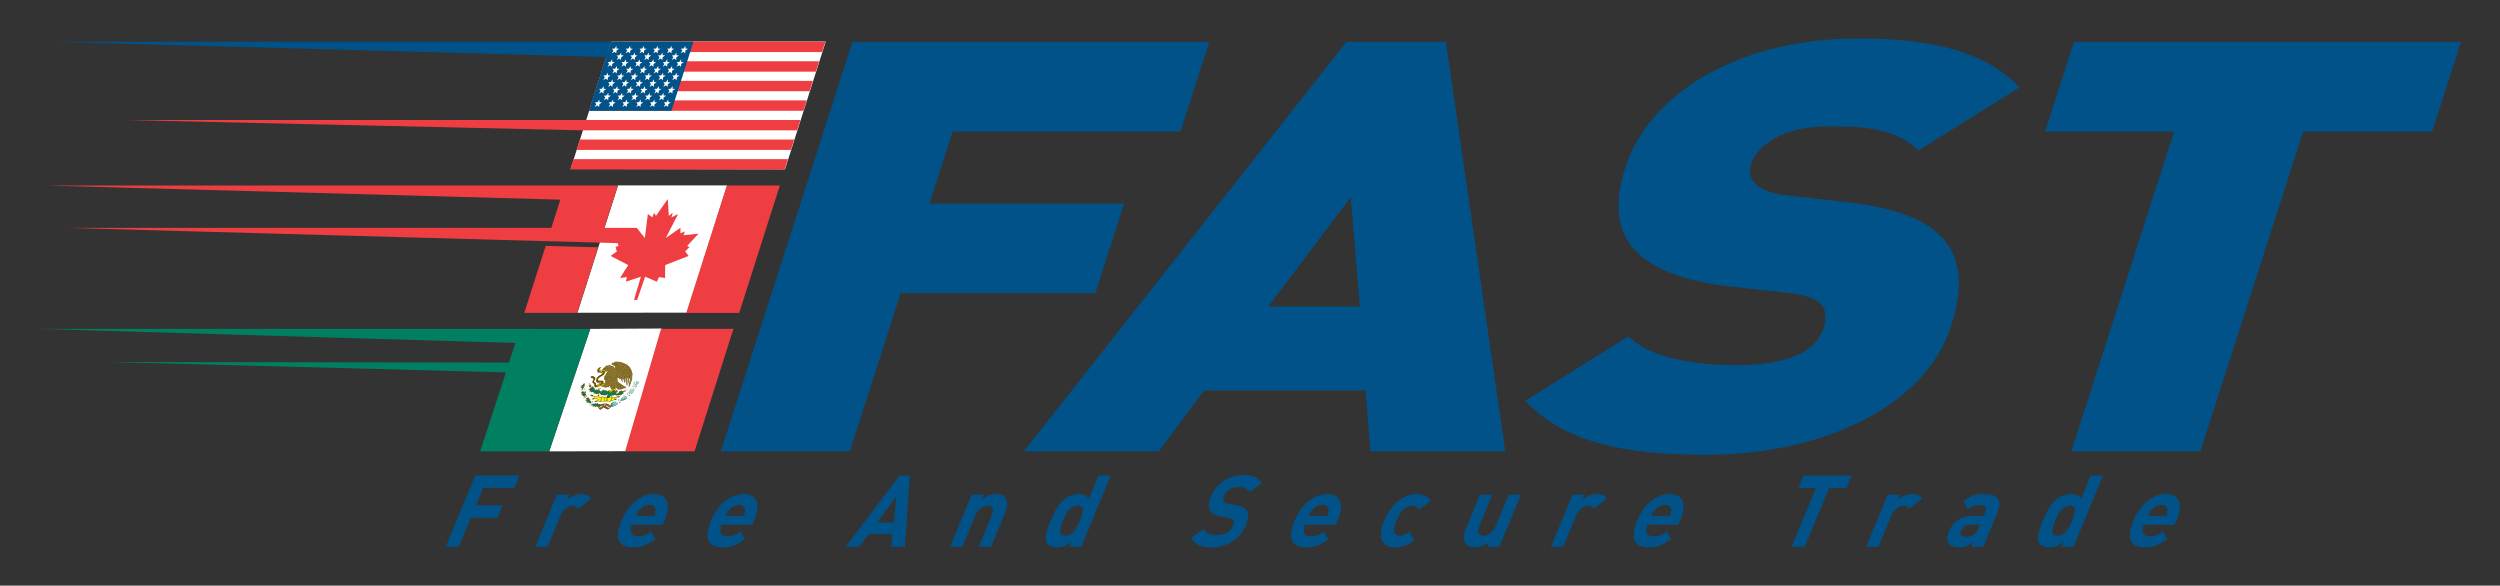 <?xml version="1.0" encoding="UTF-8" standalone="no"?> <svg xmlns="http://www.w3.org/2000/svg" xml:space="preserve" width="653.055" height="152.973"><rect width="100%" height="100%" fill="#333333" stroke="none"/> <defs> <clipPath id="a"> <path d="M101.208 51.095H576v99.73H101.208Z"></path> </clipPath> </defs> <path fill="#fff" fill-rule="evenodd" d="m154.213 85.911 18.627-.097-9.383 32.052-19.968.036Zm7.245-37.488h28.496l-10.539 33.249-28.568.031Z"></path> <path fill="#fff" d="m159.673 10.849-10.612 33.281 55.997.101L215.704 10.849Z"></path> <path fill="#005288" d="m124.151 124.201-7.713 18.619h3.431l3.132-7.559h6.94l1.341-3.243h-6.937l1.895-4.573h8.148l1.343-3.244Z"></path> <g clip-path="url(#a)" transform="matrix(1.333 0 0 -1.333 -124.944 211.1)"> <path fill="#005288" d="M206.947 58.644c-.207.393-.433.608-1.026.608-.741 0-1.799-.589-2.336-1.883l-2.55-6.159h-2.408l4.233 10.219h2.353l-.407-.981c.707.588 1.844 1.098 2.881 1.098.945 0 1.504-.252 1.879-.959zm15.237-.274c-.006.609-.356 1.06-1.171 1.06-.815 0-1.54-.451-2.051-1.06-.302-.372-.471-.648-.677-1.1h3.666c.171.452.227.728.233 1.1m-4.622-2.843c-.545-1.317-.184-2.276 1.169-2.276 1.054 0 1.705.314 2.583.959l.838-1.508c-1.413-1.039-2.593-1.606-4.333-1.606-2.278 0-4.009 1.097-2.295 5.236 1.382 3.333 3.865 5.214 6.366 5.214 2.685 0 3.342-2.076 2.18-4.885l-.471-1.134Zm22.178 2.843c-.007.609-.358 1.06-1.174 1.06-.813 0-1.537-.451-2.049-1.06-.303-.372-.471-.648-.678-1.1h3.669c.166.452.226.728.232 1.1m-4.623-2.843c-.544-1.317-.184-2.276 1.169-2.276 1.055 0 1.702.314 2.582.959l.838-1.508c-1.411-1.039-2.593-1.606-4.334-1.606-2.276 0-4.007 1.097-2.293 5.236 1.382 3.333 3.867 5.214 6.367 5.214 2.684 0 3.34-2.076 2.179-4.885l-.472-1.134Zm34.271 5.53-3.77-5.078h3.278zm-1.004-9.847.247 2.473h-4.686l-1.821-2.473h-2.685l10.582 13.964h2.018l-.97-13.964Zm17.148 0 2.56 6.18c.576 1.392-.064 1.862-.822 1.862-.76 0-1.808-.47-2.382-1.862l-2.559-6.18h-2.409l4.233 10.219h2.351l-.387-.941c.92.707 1.955 1.058 2.844 1.058.963 0 1.604-.331 1.904-.899.438-.826.241-1.787-.22-2.906l-2.706-6.531Zm19.366 8.042c-1.444 0-2.148-1.254-2.84-2.92-.69-1.671-1.032-2.943.41-2.943 1.447 0 2.178 1.272 2.868 2.943.691 1.666 1.007 2.92-.438 2.92m-1.625-8.042.397.962c-.992-.784-1.818-1.076-2.836-1.076-.944 0-1.687.351-1.99.919-.537 1.02.174 2.787.808 4.317.634 1.528 1.376 3.275 2.76 4.294.772.569 1.79.92 2.734.92.982 0 1.609-.271 1.93-1.019l1.925 4.647h2.407l-5.785-13.964Zm27.931-.114c-1.999 0-3.331.449-4.051 1.841l2.398 1.767c.467-.884 1.477-1.177 2.697-1.177 1.519 0 2.585.606 3.048 1.724.203.489.245.904.08 1.178-.151.255-.393.392-.963.488l-1.494.237c-1.058.176-1.736.548-2.077 1.156-.354.669-.295 1.569.193 2.747 1.033 2.493 3.495 4.236 6.348 4.236 1.816 0 2.935-.471 3.584-1.628l-2.337-1.705c-.483.843-1.434.959-2.304.959-1.371 0-2.371-.803-2.77-1.765-.145-.352-.188-.724-.024-.999.154-.255.491-.47.994-.547l1.458-.239c1.13-.175 1.746-.529 2.072-1.078.411-.706.304-1.724-.209-2.959-1.121-2.709-3.884-4.236-6.643-4.236m22.884 7.274c-.006.609-.358 1.06-1.172 1.06-.815 0-1.537-.451-2.051-1.06-.302-.372-.471-.648-.676-1.1h3.667c.17.452.226.728.232 1.1m-4.622-2.843c-.546-1.317-.184-2.276 1.17-2.276 1.055 0 1.701.314 2.582.959l.837-1.508c-1.413-1.039-2.593-1.606-4.332-1.606-2.278 0-4.008 1.097-2.295 5.236 1.38 3.333 3.864 5.214 6.364 5.214 2.689 0 3.344-2.076 2.18-4.885l-.47-1.134zm17.66-4.431c-1.924 0-3.857 1.097-2.144 5.236 1.715 4.138 4.549 5.215 6.476 5.215 1.332 0 2.157-.432 2.618-1.372l-2.345-1.727c-.265.57-.594.804-1.223.804-.573 0-1.11-.215-1.648-.664-.573-.491-1.023-1.178-1.471-2.256-.447-1.081-.571-1.788-.403-2.276.162-.453.519-.667 1.094-.667.63 0 1.151.234 1.886.803l.925-1.705c-1.244-.942-2.43-1.391-3.765-1.391m18.067.115.391.941c-.923-.704-1.959-1.056-2.846-1.056-.963 0-1.602.33-1.906.899-.432.825-.241 1.787.222 2.906l2.707 6.529h2.408l-2.561-6.179c-.575-1.389.063-1.862.82-1.862.76 0 1.809.473 2.385 1.862l2.558 6.179h2.408l-4.234-10.219Zm20.784 7.434c-.207.393-.435.608-1.026.608-.742 0-1.799-.589-2.337-1.883l-2.551-6.159h-2.406l4.231 10.219h2.353l-.404-.981c.707.588 1.844 1.098 2.879 1.098.944 0 1.506-.252 1.877-.959zm15.238-.274c-.009.609-.358 1.06-1.172 1.06-.816 0-1.538-.451-2.048-1.06-.305-.372-.475-.648-.681-1.1h3.667c.167.452.228.728.234 1.1m-4.623-2.843c-.544-1.317-.186-2.276 1.167-2.276 1.057 0 1.706.314 2.584.959l.839-1.508c-1.412-1.039-2.591-1.606-4.334-1.606-2.279 0-4.009 1.097-2.293 5.236 1.381 3.333 3.865 5.214 6.363 5.214 2.689 0 3.344-2.076 2.183-4.885l-.471-1.134Zm35.581 7.215-4.778-11.532h-2.574l4.778 11.532h-3.444l1.007 2.432h9.464l-1.008-2.432Zm15.579-4.098c-.207.393-.433.608-1.026.608-.74 0-1.801-.589-2.334-1.883l-2.553-6.159h-2.406l4.234 10.219h2.352l-.407-.981c.703.588 1.844 1.098 2.88 1.098.944 0 1.504-.252 1.879-.959zm14.003-3.117h-1.904c-.873 0-1.532-.434-1.834-1.159-.293-.707-.045-1.177.902-1.177.668 0 1.117.06 1.718.492.367.255.631.666.891 1.296zm-1.732-4.317.366.885c-.933-.688-1.666-.98-2.778-.98-1.091 0-1.764.292-2.088.9-.283.569-.22 1.393.155 2.297.673 1.627 2.283 2.958 4.523 2.958h2.276l.213.51c.463 1.119.148 1.609-1.128 1.609-.93 0-1.452-.235-2.203-.842l-.879 1.588c1.399 1.097 2.456 1.411 4.066 1.411 2.705 0 3.608-1.214 2.617-3.608l-2.787-6.728Zm19.313 8.042c-1.443 0-2.148-1.254-2.84-2.92-.689-1.671-1.034-2.943.41-2.943 1.446 0 2.176 1.272 2.869 2.943.69 1.666 1.007 2.92-.439 2.92m-1.627-8.042.397.962c-.991-.784-1.816-1.076-2.835-1.076-.942 0-1.686.351-1.989.919-.541 1.02.173 2.787.807 4.317.633 1.528 1.377 3.275 2.761 4.294.774.569 1.791.92 2.734.92.982 0 1.61-.271 1.927-1.019l1.927 4.647h2.408l-5.785-13.964Zm20.763 7.16c-.008.609-.36 1.06-1.174 1.06-.815 0-1.54-.451-2.051-1.06-.301-.372-.47-.648-.675-1.1h3.664c.17.452.228.728.236 1.1m-4.625-2.843c-.546-1.317-.182-2.276 1.169-2.276 1.054 0 1.704.314 2.583.959l.837-1.508c-1.412-1.039-2.593-1.606-4.331-1.606-2.279 0-4.009 1.097-2.295 5.236 1.381 3.333 3.867 5.214 6.365 5.214 2.685 0 3.343-2.076 2.182-4.885l-.471-1.134Zm-297.872 94.655h-111.995l108.613-2.991Z"></path> <path fill="#ef3e42" d="M212.822 148.161h42.016l.648 2.033h-42.015Zm-1.222-3.836h42.015l.65 2.034h-42.017Zm-1.223-3.834h42.016l.649 2.032h-42.017Zm-1.223-3.834h42.019l.647 2.032h-42.016Zm-1.222-3.836h42.016l.648 2.033h-132.694Zm-1.223-3.836h42.016l.649 2.034h-42.015Zm-1.222-3.834h42.015l.65 2.033h-42.017Z"></path> <path fill="#005288" d="M225.311 136.657h-16.157l4.317 13.537h16.156Z"></path> <path fill="#fff" d="m214.161 148.215-.529-.306.305.55-.282.359.523.032.354.529.016-.529.501-.032-.509-.359-.046-.55Zm-.838-2.627-.529-.306.305.548-.281.362.521.031.355.528.018-.528.501-.031-.511-.362-.047-.548Zm-.838-2.627-.529-.308.305.549-.281.36.521.034.355.527.018-.527.502-.034-.512-.36-.046-.549Zm-.838-2.626-.528-.309.304.548-.281.362.52.031.355.528.018-.528.5-.031-.508-.362-.047-.548Zm-.839-2.631-.528-.306.305.549-.282.361.522.031.355.528.016-.528.503-.031-.512-.361-.045-.549Zm6.054 10.511-.529-.306.307.55-.283.359.52.032.356.529.018-.529.5-.032-.51-.359-.044-.55zm-.837-2.627-.529-.306.304.548-.28.362.52.031.355.528.019-.528.5-.031-.511-.362-.044-.548Zm-.838-2.627-.529-.308.305.549-.281.36.522.034.354.527.018-.527.5-.034-.511-.36-.043-.549Zm-.838-2.626-.529-.309.306.548-.282.362.52.031.356.528.018-.528.499-.031-.509-.362-.047-.548Zm-.838-2.631-.529-.306.304.549-.28.361.521.031.355.528.018-.528.499-.031-.509-.361-.046-.549Zm6.054 10.511-.529-.306.305.55-.282.359.52.032.356.529.017-.529.501-.032-.509-.359-.047-.55Zm-.838-2.627-.53-.306.307.548-.282.362.522.031.355.528.017-.528.499-.031-.509-.362-.047-.548Zm-.838-2.627-.53-.308.306.549-.282.36.522.034.354.527.019-.527.501-.034-.511-.36-.046-.549Zm-.838-2.626-.528-.309.305.548-.282.362.522.031.354.528.018-.528.501-.031-.511-.362-.045-.548Zm-.838-2.631-.528-.306.307.549-.283.361.521.031.355.528.018-.528.5-.031-.51-.361-.047-.549Zm6.054 10.511-.528-.306.304.55-.281.359.522.032.355.529.017-.529.501-.032-.511-.359-.045-.55Zm-.837-2.627-.529-.306.306.548-.283.362.523.031.353.528.019-.528.499-.031-.509-.362-.047-.548Zm-.837-2.627-.53-.308.306.549-.283.36.522.034.355.527.018-.527.5-.034-.51-.36-.045-.549Zm-.838-2.626-.53-.309.305.548-.282.362.522.031.355.528.018-.528.5-.031-.511-.362-.045-.548Zm-.838-2.631-.53-.306.306.549-.282.361.521.031.356.528.017-.528.501-.031-.51-.361-.046-.549Zm6.053 10.511-.528-.306.305.55-.282.359.52.032.356.529.017-.529.501-.032-.512-.359-.043-.55Zm-.838-2.627-.529-.306.306.548-.283.362.523.031.354.528.018-.528.499-.031-.509-.362-.046-.548Zm-.837-2.627-.53-.308.306.549-.281.36.519.034.356.527.018-.527.5-.034-.51-.36-.046-.549Zm-.838-2.626-.53-.309.306.548-.283.362.523.031.355.528.018-.528.499-.031-.509-.362-.047-.548Zm-.838-2.631-.53-.306.305.549-.281.361.521.031.356.528.017-.528.5-.031-.51-.361-.048-.549Zm6.054 10.511-.529-.306.304.55-.281.359.521.032.355.529.018-.529.5-.032-.511-.359-.044-.55Zm-.838-2.627-.53-.306.306.548-.282.362.521.031.355.528.018-.528.501-.031-.51-.362-.045-.548Zm-.839-2.627-.529-.308.306.549-.281.36.52.034.354.527.018-.527.501-.034-.511-.36-.045-.549Zm-.838-2.626-.529-.309.306.548-.283.362.522.031.355.528.018-.528.501-.031-.511-.362-.046-.548Zm-.838-2.631-.529-.306.307.549-.282.361.521.031.356.528.016-.528.501-.031-.511-.361-.046-.549Zm-9.231 9.197-.527-.308.304.551-.282.361.522.03.354.531.018-.531.5-.03-.509-.361-.046-.551Zm-.836-2.627-.529-.305.305.548-.283.359.522.031.355.53.018-.53.5-.031-.511-.359-.045-.548Zm-.838-2.63-.528-.305.304.55-.281.359.522.033.353.529.019-.529.501-.033-.511-.359-.047-.55Zm-.838-2.625-.529-.307.305.548-.281.362.522.032.354.527.018-.527.501-.032-.511-.362-.045-.548Zm5.215 7.882-.529-.308.306.551-.282.361.522.03.354.531.018-.531.5-.03-.509-.361-.047-.551Zm-.836-2.627-.53-.305.305.548-.283.359.523.031.354.53.019-.53.5-.031-.51-.359-.045-.548zm-.839-2.63-.53-.305.306.55-.282.359.522.033.356.529.017-.529.5-.033-.51-.359-.046-.55zm-.838-2.625-.528-.307.305.548-.282.362.522.032.355.527.017-.527.501-.032-.51-.362-.047-.548Zm5.216 7.882-.529-.308.306.551-.282.361.521.03.356.531.017-.531.5-.03-.509-.361-.047-.551Zm-.836-2.627-.53-.305.307.548-.282.359.522.031.354.53.017-.53.499-.031-.51-.359-.044-.548Zm-.838-2.63-.53-.305.306.55-.283.359.522.033.355.529.017-.529.502-.033-.511-.359-.046-.55Zm-.838-2.625-.53-.307.307.548-.284.362.521.032.356.527.017-.527.501-.032-.51-.362-.047-.548Zm5.214 7.882-.528-.308.305.551-.282.361.522.03.354.531.019-.531.5-.03-.509-.361-.046-.551Zm-.837-2.627-.528-.305.305.548-.282.359.52.031.356.53.019-.53.5-.031-.51-.359-.048-.548Zm-.836-2.63-.529-.305.304.55-.283.359.523.033.354.529.02-.529.498-.033-.509-.359-.046-.55Zm-.839-2.625-.53-.307.308.548-.282.362.522.032.354.527.017-.527.5-.032-.509-.362-.047-.548Zm5.216 7.882-.528-.308.305.551-.281.361.521.03.355.531.017-.531.502-.03-.512-.361-.045-.551Zm-.838-2.627-.528-.305.305.548-.282.359.521.031.356.53.017-.53.501-.031-.511-.359-.046-.548Zm-.837-2.63-.529-.305.306.55-.283.359.522.033.355.529.018-.529.499-.033-.509-.359-.045-.55Zm-.838-2.625-.53-.307.307.548-.282.362.522.032.354.527.017-.527.5-.032-.509-.362-.047-.548Z"></path> <path fill="#ef3e42" d="m228.013 109.089.829.88-.452.203 2.232 2.405-2.937-.305.266.746-.88-.373.009 1.084-2.868-1.998 2.416 4.704-1.316-.676.261.916-.773-.609-.211 3.291-2.307-3.291-.387.609-.323-.916-.883.676-.586-4.704-1.6 1.984h-6.347l2.645 8.292h-111.996l100.736-2.768-1.761-5.524h-95.154l108.151-3.003.156-.54-.584-.203.27-.88-1.23-.881 3.452-1.789-1.594-2.537 1.323.186-.175-.907 2.928.979-1.345-4.55h.619l1.555 4.55 2.305-.979.405.907 1.202-.186.023 2.537 4.592 1.789zm8.16 12.918-7.957-24.96h10.375l7.959 24.96Z"></path> <path fill="#ef3e42" d="M196.468 97.047h10.376l4.101 12.857-10.279.268Z"></path> <path fill="#005288" d="m280.411 132.569-4.529-14.086h38.144l-5.652-17.579h-38.143l-9.961-30.989h-25.283l25.79 80.234h69.928l-5.649-17.58Zm78.011-12.845-16.129-21.412h17.916Zm3.852-49.809-.928 11.946h-31.64l-8.896-11.946h-26.442l63.211 80.235h19.505l11.633-80.235zm65.957-.674c-15.75 0-27.882 2.252-35.603 10.592l20.237 12.62c4.005-4.169 12.925-5.635 21.162-5.635 9.969 0 15.57 2.593 17.055 7.214.616 1.914.544 3.493-.503 4.731-.973 1.015-2.885 1.804-6.1 2.141l-11.992 1.353c-8.775 1.015-14.95 3.381-18.379 7.099-3.534 3.833-4.108 9.241-1.901 16.115 4.711 14.651 22.31 25.355 45.715 25.355 14.738 0 24.994-2.704 31.598-9.578l-19.878-12.396c-4.869 5.071-13.504 4.734-17.984 4.734-8.813 0-13.691-3.945-14.815-7.437-.323-1.016-.364-2.48.829-3.72.972-1.015 2.815-2.028 6.319-2.367l11.988-1.352c8.924-1.014 14.843-3.268 18.091-6.65 4.152-4.169 4.401-10.14 2.008-17.579-5.251-16.338-26.173-25.24-47.847-25.24m116.835 63.329-20.139-62.654h-25.287l20.138 62.654h-25.282l5.649 17.58h75.854l-5.652-17.58Z"></path> <path fill="#008061" fill-rule="evenodd" d="m192.879 85.39-77.73 2.038 78.321-.108 1.278 3.834-93.54 2.768 94.187-.004 13.973-.027-8.043-23.992-13.503.022Z"></path> <path fill="#685100" fill-rule="evenodd" d="M213.351 78.872c-.015-.046.244-.156.229-.202-.137-.125-.371-.296-.594-.484-.017 0-.032 0-.072-.014-.005-.017-.026-.03-.064-.048-.022-.015-.038-.015-.07-.015-.022.033-.139.077-.234.14-.344.158-.344.158-.495.251h-.083c-.06-.031-.094-.093-.297-.265-.135-.061-.166-.108-.244-.156-.035.001-.068.001-.101.001-.077.065-.151.141-.246.205-.09.187-.09.187-.117.313-.015 0-.033 0-.047.002.014.044.018.06.024.075-.091-.031-.172-.075-.248-.109.047.094.067.157.108.234-.016 0-.048 0-.088-.017-.101-.06-.144-.093-.293-.199-.132 0-.132 0-.226.016.058.075.058.075.159.139.01.031.02.062.029.092-.128-.045-.258-.092-.387-.138h-.129c.014.048.002.063.01.093.024.015.044.031.082.047.009.031.013.048.025.08-.186-.015-.367-.015-.563-.015.019.016.031.047.052.063.082.044.139.078.204.123.032 0 .07.018.119.018.016.046.032.093.041.124.059.031.124.031.188.031.151-.094.151-.094.205-.08.017.047-.013.11.021.174h.165c.058-.08.126-.127.169-.188h.084c-.003.045 0 .108-.037.14.02.016.036.062.044.093h.134c.025-.015.066-.048.088-.077.089-.143.089-.143.125-.174.069 0 .131.046.199.046.052-.031.094-.06.137-.076.154.015.49.092.544.107.063.045.063.045.117.061.148 0 .19.032.646.014-.01-.031-.01-.031-.025-.077.032 0 .064 0 .076-.016.05 0 .083 0 .128-.015.032 0 .132-.049.147-.049.049 0 .329-.268.361-.268"></path> <path fill="#008061" fill-rule="evenodd" d="M213.829 79.563c.534.185.534.185.632.185.006.015.067 0 .014-.015-.06-.031-.277-.094-.37-.126-.1-.062-.393-.107-.359-.202-.009-.031.734.251.742.217 0 0 .174.03.103.014-.261-.153-.576-.216-.834-.356-.093-.031.018-.094.008-.078-.006-.016.786.358.78.343.018 0 .029-.017.045-.017 0 0-.655-.31-.811-.389-.035 0-.207-.029-.244-.045-.021-.015.006-.082-.031-.097-.005-.016.388.096.369.081 0 0 .753.358.789.373.116.046.057-.032.151 0 .09.03-1.105-.529-1.088-.529 0 0 .083 0 .185.059.301.126.586.297.893.438.09.031.021-.031.017-.047-.009-.033-.811-.436-.923-.482-.302-.174.066-.049.063-.066-.012-.031.826.391.817.359.007-.029-.002-.06-.012-.091-.247-.157-.819-.407-1.101-.423-.067 0-.277.222-.309.222-.055-.019.056.234.128.404.045.142.304.235.346.268"></path> <path fill="#ef3e42" fill-rule="evenodd" d="M211.412 78.252c-.015 0-.021.031-.038.031.006.014.015.045.029.094.075.077.143.138.216.217.362.203.362.203.408.252.065 0 .121.015.183.015-.029-.049-.056-.08-.087-.126-.032 0-.123-.079-.357-.25-.112-.094-.23-.157-.321-.234-.015 0-.015 0-.033.001"></path> <path fill="#008061" fill-rule="evenodd" d="M212.857 78.249c-.039.031-.09.076-.158.125-.153.031-.518.172-.558.205.025.077.079.092.136.172.033 0 .06-.015.093-.015.012-.017.031-.065.042-.08.077-.014.143-.061.204-.079-.004-.016.025-.031.019-.046.249-.095.332-.142.377-.157-.006-.017-.02-.065-.008-.08-.081-.045-.081-.045-.147-.045"></path> <path fill="#fff" fill-rule="evenodd" d="M211.221 78.471c-.008.031-.002.046-.014.062-.016.001-.032.001-.032.001.009.03.018.063.052.11.176.094.176.094.201.123.056.014.114.045.167.061.005.018.027.033.031.049.147.048.147.048.261.048.012-.016.023-.032.013-.064-.257-.143-.257-.143-.597-.39Zm1.841-.036c-.147.048-.203.079-.309.109.006.016.006.016.01.033-.294.158-.294.158-.376.158.069.062.098.111.135.174.044-.017.089-.035.151-.05-.006-.016-.012-.033-.016-.048.2-.095.421-.171.59-.267-.045-.03-.076-.078-.117-.109Z"></path> <path fill="#008061" fill-rule="evenodd" d="M211.061 78.644c.006.015.01.031.01.031h-.051c.006.015.038.064.049.094.031.046.079.095.142.143.053.015.086.015.14.029.17.127.17.127.277.157.075.013.161.03.263.044-.011-.031-.037-.06-.045-.091-.211-.094-.211-.094-.361-.157-.065-.045-.118-.111-.201-.156-.11-.048-.11-.048-.223-.094m-.657.046c.01.032.019.064.008.08.043.031.063.045.123.078.01.033.015.048.042.079-.098 0-.17-.016-.252-.016-.155-.081-.155-.081-.255-.078.015.048.046.094.066.156-.24.015-.24.015-.504.015.005.017.011.035.015.05.125.03.125.03.263.045.011.033.018.064.034.111.108-.015.108-.015.181-.047.144-.064.144-.064.246-.064-.006.047-.017.064.036.172h.081c.004-.094.047-.108.038-.141.16-.063.16-.063.253-.078-.017.047-.004.092.002.156.021.015.063.046.067.063.042-.127.042-.127.102-.204h.179c.02.016.038.016.044.032.097 0 .097 0 .117-.032-.003-.016-.029-.05-.039-.08-.015 0-.042-.03-.09-.03-.053-.061-.106-.127-.175-.188-.017.001-.071-.015-.104-.015.031.045.068.11.081.157-.048 0-.124.016-.191.016-.148-.112-.208-.143-.239-.188-.098-.049-.098-.049-.129-.049"></path> <path fill="#ef3e42" fill-rule="evenodd" d="M213.289 78.577c-.089.077-.318.139-.445.202.005.016.009.032.016.048h-.034s.005.017.009.032c-.176.064-.176.064-.274.064.02.061.029.092.039.125.126-.017.235-.033.342-.065.093-.061.216-.092.315-.139-.004-.019-.008-.034-.014-.049.067 0 .062-.062.112-.062-.022-.063-.004-.063-.027-.141-.017 0-.017 0-.039-.015"></path> <path fill="#3c8476" fill-rule="evenodd" d="M211.921 78.926c.004.059.037.216.09.341h.066c-.038-.126-.07-.219-.123-.342-.018 0-.018 0-.033.001"></path> <path fill="#fff" fill-rule="evenodd" d="M212.096 78.909c.039.122.09.232.131.358.038.015.038.015.185.015-.034-.11-.069-.218-.113-.359-.085.001-.132.001-.203-.014"></path> <path fill="#ef3e42" fill-rule="evenodd" d="M212.391 78.908c.04.124.075.233.115.359h.115c-.035-.108-.066-.203-.073-.283-.028-.03-.031-.045-.053-.059-.051-.002-.066-.002-.104-.017"></path> <path fill="#685100" fill-rule="evenodd" d="M209.26 79.07c.007.077.015.157.018.218.071.015.083 0 .292-.016 0 0-.005-.015-.015-.046-.038-.016-.088-.016-.122-.016-.078-.092-.078-.092-.104-.123-.033 0-.049 0-.069-.017m.407.25c-.052.046-.108.079-.164.108-.277.001-.277.001-.431-.014.005.015-.002.048.009.079-.131 0-.268-.016-.382-.016-.012.016-.056.032-.072.032-.017.047-.014.108-.034.159.224.029.224.029.282.059.023.015.027.031.033.046-.167.049-.167.049-.376.065-.039.03-.073.077-.107.124.005.016.011.033.004.064.082 0 .181 0 .273-.016.009.028.019.062.042.077-.085.048-.173.081-.244.111.009.031.015.046.019.063.05 0 .136.017.19.032.024.078.05.156.085.217.079-.062.079-.062.12-.139.017 0 .051 0 .087.015.01.03.024.077.038.124.029-.016.045-.016.074-.031.006-.031.018-.047.041-.078-.055-.283-.055-.283-.043-.346h.065c.038.063.061.143.097.204h.066c.045-.061.045-.061.055-.141-.017-.111-.021-.219-.039-.329h.099s.005.015.024.032h.036c.011-.065 0-.156.017-.206.023-.031.055-.031.067-.045.002-.094.002-.094.047-.157.084-.047.084-.047.081-.11-.009.017-.027.017-.059.017m5.508.036c-.057.079-.057.079-.136.142.005.015.009.031-.002.046.094-.015.204-.032.331-.046-.069-.11-.069-.11-.113-.142Z"></path> <path fill="#008061" fill-rule="evenodd" d="M209.369 79.476c-.08 0-.113 0-.174.017-.01.015-.001.047.004.063-.143.015-.143.015-.425 0-.013.015-.008.031.003.062.21.05.21.05.236.078.014.047.014.047-.075.126-.109.014-.231.047-.374.061.006.018.011.032.015.047h.313c-.005.096-.06.127-.052.205-.044.016-.088.032-.149.047.024.079.024.079.11.141h.082c.058-.08.058-.08.092-.125.02.061.03.096.044.142.016 0 .032 0 .044-.017-.007-.08-.038-.172-.046-.251.034-.046.054-.094.06-.172.032 0 .044-.017.077-.017.025.08.04.127.095.189h.064c-.013-.095-.051-.22-.066-.314.007-.031.03-.062.051-.091.05 0 .059.029.16.029-.007-.066-.007-.066.015-.156-.006-.016-.015-.047-.019-.064Z"></path> <path fill="#685100" fill-rule="evenodd" d="M209.781 79.476c-.018.046-.018.046-.086.094-.002.045.01.077.014.095.08 0 .16.03.212.045.002-.045.002-.045-.008-.08-.021-.015-.031-.046-.053-.061-.01-.031-.035-.061-.045-.093Zm.574.107c-.037.032-.086.032-.116.048.011.034.02.064.036.11.075.031.156.079.247.109.088.015.206.029.287.029.06.032.098.048.125.081.009.031.02.062.013.093-.061.017-.084.045-.127.066-.502.077-.502.077-.663.077-.055-.062-.055-.062-.155-.126h-.148c-.039.031-.039.031-.051.096.029.093.029.093.08.157.061.031.223.03.348.061.009.031.041.078.052.109-.111.062-.218.139-.341.218-.083 0-.168-.016-.267-.016-.091.033-.091.033-.224.128.008.029.014.046.014.046h-.049c.011.034.03.096.045.142.08 0 .165-.001.262-.001.138-.031.138-.031.176-.062.008-.031.002-.047.014-.066.272-.077.553-.171.823-.25.048 0 .104.016.185.016.011.032.009.078.019.111-.083.046-.083.046-.086.092.011.031.034.11.049.157.042.031.042.031.152.063.045-.015.089-.032.121-.032.024-.078 0-.157-.036-.172-.008-.016-.022-.062-.025-.078.017-.047.04-.079.036-.141.068-.047.068-.047.098-.11.054-.032.098-.047.156-.078h.097c.159.186.159.186.216.217.117 0 .117 0 .165-.049-.004-.014.008-.029.004-.043.267.014.528.013.758.013.069.171.14.343.223.499-.098 0-.098 0-.14-.03-.036-.015-.075-.032-.113-.046-.049-.046-.085-.108-.115-.158h-.066c.005.017-.002.05.009.078-.099 0-.191-.028-.311-.043-.038-.018-.092-.034-.162-.049.005.015.016.049.03.095-.094.015-.224.015-.318.031-.123-.076-.123-.076-.206-.076.015.046.024.077.051.107-.184.095-.184.095-.185.141.004.065.019.111.035.156-.268-.059-.268-.059-.757-.154-.081-.047-.081-.047-.15-.062.009.031.036.062.045.094-.099.046-.188.078-.294.109-.092-.031-.189-.031-.275-.046.004.015.004.015.014.046.016 0 .037.016.075.031.019.065.041.125.081.206-.165 0-.293 0-.444.001-.078-.047-.078-.047-.135-.064-.001.05.015.094.013.142-.061.015-.101.046-.145.063-.081 0-.142.016-.207.016.004.016.004.016.011.031.02.015.052.015.074.031.04.078.04.078.017.11-.039.029-.039.029-.09.126-.139.028-.139.028-.146.06-.011.016 0 .047.005.063.054.015.103.015.17.015.034.064.086.126.116.175.081.046.146.091.215.154.086.016.162.045.226.094.05.047.063.093.08.139.026-.015.043-.015.071-.031 0-.046.008-.079.004-.141.061-.016.099-.047.128-.062.084-.205.084-.205.149-.205h.131c-.036-.06-.063-.091-.087-.171.013-.063.026-.125.04-.188.011-.015.029-.015.043-.015.032.047.053.063.096.092.01.032.024.078.034.111.088-.033.178-.063.266-.093.033-.001.066-.001.082-.001.107.076.107.076.181.107.084 0 .084 0 .183-.046.012-.017.022-.033.03-.061-.01-.032-.03-.095-.039-.126.109-.014.109-.014.194-.11.006-.03.074-.079.103-.139.065-.002.065-.002.103.013.035.11.035.11.031.204-.043.016-.043.016-.055.031.064 0 .149-.002.214-.002.055.016.103.016.174.031.029.095.029.095-.002.156.047-.015.079-.015.106-.031.045-.062.045-.062.051-.093.18-.063.18-.063.311-.063.043.031.043.031.061.093h.067c-.004-.015-.009-.03-.009-.03h.029c-.002-.063-.005-.078-.005-.127.035-.044.09-.075.125-.126.05 0 .086.018.103.018.01.031.02.063.053.108.318.078.318.078.414.125.104.015.235.014.356.029.009.033.019.064.035.11h-.115c-.037.095-.09.189-.147.269 0 .045.008.076-.01.124-.081.109-.081.109-.124.124.005.016.005.016.009.033-.037.031-.037.031-.119.14-.021-.017-.021-.017-.038-.017-.023-.076-.066-.156-.094-.248h-.115c-.012.015-.03.062-.037.092-.156-.076-.156-.076-.53-.171-.032 0-.082 0-.127.017.01.032.014.048.024.078-.462.143-.462.143-.687.16-.096.062-.096.062-.134.093h-.163c-.008-.016-.008-.016-.011-.031.028-.016.06-.016.09-.031-.009-.015-.013-.031.001-.048-.046.017-.089.033-.117.049-.065 0-.12-.016-.203-.016-.031-.047-.031-.047-.05-.11h-.051c.006.016.011.034.018.049h-.033c-.062-.033-.08-.049-.113-.097-.036-.014-.088-.014-.157-.029h-.246c-.045.015-.106.031-.124.077-.042.126-.042.126-.049.473-.006.031-.043.061-.045.108-.091.078-.188.14-.28.203-.02.049-.038.094-.058.141.032.095.06.188.085.266.041.077.109.188.15.267-.002.047-.008.078-.01.126-.044.015-.044.015-.073.077-.137.031-.271.08-.392.111-.078.062-.078.062-.098.157.004.014.013.045.047.093.105.079.105.079.192.094.094-.016.207-.016.319-.031l-.01-.031c.032 0 .05 0 .097-.002-.003-.016-.009-.03-.015-.049.066 0 .102-.045.169-.092.002-.047.002-.047.123-.126-.008-.03-.008-.079-.001-.109-.023-.078-.054-.172-.077-.247-.137-.221-.137-.221-.184-.38.027-.014.038-.03.055-.078.075-.077.187-.138.277-.22.006-.031.018-.045.025-.078.022-.234.022-.234.059-.327.012-.015.039-.032.056-.032h.164c.035.062.049.11.07.173.033 0 .067 0 .103.017.071.122.071.122.128.137.037.017.069.017.102.016.044.031.097.047.116.063.117 0 .2 0 .314-.003.009.031.036.062.046.097-.013.015-.027.015-.04.029-.484-.028-.484-.028-.731-.028-.073.032-.161.063-.232.092-.03.064-.06.127-.079.173-.032.205-.032.205-.015.316.059.186.059.186.157.389.249.267.249.267.36.359.198.109.418.233.623.358.041.032.09.08.137.123.004.018.014.051.029.097-.008.031-.035.048-.04.078-.05 0-.1 0-.144.016.008-.031.002-.046-.002-.061.027-.018.077-.018.104-.033-.005-.016-.005-.016-.016-.046-.184-.015-.184-.015-.296.002-.067.093-.067.093-.069.14-.246.002-.246.002-.48-.015-.04.032-.067.048-.091.077-.045.376-.045.376-.026.486.013.046.029.095.044.141.329.264.329.264.447.326.147.049.147.049.189.081.015 0 .032 0 .062-.018-.011-.031-.011-.031-.097-.094-.037-.062-.05-.109-.071-.172-.136-.124-.136-.124-.194-.204-.027-.029-.03-.045-.04-.076.051.014.134.014.188.031.092.03.172.077.265.11-.042-.033-.066-.048-.091-.08-.199-.108-.199-.108-.322-.141-.027-.032-.042-.077-.067-.109.142-.014.142-.014.43.015.023.015.027.031.054.062.048 0 .114-.002.163-.002.022.065.014.096.058.237.069.061.147.155.234.217.115.063.115.063.171.126.056.078.103.173.143.251.014-.016.028-.016.04-.032-.01-.031-.019-.062.002-.094h.033c.045.094.109.188.172.283h.065l-.005-.016h.032c-.019-.063-.029-.094-.04-.125h.132c.024.077.017.157.053.264.027-.016.043-.016.059-.016-.029-.091-.032-.155-.041-.234.018 0 .055.017.07.017.006.015.009.029.009.029h.035c.072.079.132.156.188.235 0 0 .022.015.039.015.017-.048.04-.08.036-.14.039-.031.069-.048.118-.096.155-.03.287-.075.426-.109.047 0 .082 0 .119.017-.01-.032-.014-.048-.019-.062.126-.063.126-.063.184-.143.034-.048.034-.048.08-.063.024-.079.043-.173.035-.25h.033c.024.125.04.235.059.344.002.062-.004.094-.038.14-.05.049-.135.096-.183.142-.405.126-.405.126-.461.156-.013.063-.013.063.052.267.076.094.076.094.1.11.175.031.175.031.353.03.032.046.065.094.095.14.032 0 .108.032.145.048.132 0 .285.015.416.015.189-.015.406-.064.609-.095.243-.065.466-.142.686-.22.028-.017.056-.031.078-.064.321-.126.449-.189.494-.206-.004-.015-.01-.029-.014-.047h.065c-.005-.013-.015-.044-.02-.059.107-.079.24-.172.376-.267.031-.111.172-.236.416-.705.087-.252.165-.518.245-.785.002-.047-.012-.095-.01-.139h-.033c-.063-.251 0-.518-.035-.784-.214-.531-.329-1.202-.662-1.688-.1 0 .225 1.552.251 1.674-.02.048-.055.095-.09.139-.005.031-.039.031-.054.031-.151-.575-.161-1.079-.36-1.656 0 0 .047.671.011.814.012.25.01.501.044.767-.034.045-.019.096-.113.111-.025-.08-.033-.111-.06-.189.066-.314-.116-.735-.049-.986-.025-.139-.067-.267-.106-.389-.098 0-.02.404-.01.484-.016.107-.057.233-.085.358-.005.502-.005.502-.009.596-.112.062-.112.062-.16.062-.019-.108.014-.263.029-.532-.026-.14-.059-.296-.067-.424-.099 0-.119.455-.128.536-.093.173-.093.173-.083.201-.08.063-.123.078-.235.094-.011-.092.043-.234.045-.328.043-.124.043-.124.026-.282-.212.047-.14.44-.288.44-.04.078-.04.078-.145.157-.068 0-.129.014-.206.032-.078.063-.15.139-.213.202h-.083c-.023-.015-.063-.046-.086-.063-.013-.045-.042-.076-.042-.076.04-.143.04-.143.067-.58-.012-.033-.012-.033-.004-.063.021-.031.05-.047.083-.047.862-.595.862-.595.94-.658.479-.3.479-.3.601-.328.006-.035.002-.049-.003-.064.017 0 .029-.017.078-.017-.006-.014-.032-.047-.036-.062-.081-.048-.14-.077-.2-.111-.119-.014-.243-.045-.364-.06-.037-.014-.043-.031-.062-.048-.353-.078-.353-.078-.434-.125-.083 0-.148 0-.202-.016-.165.048-.165.048-.192.016h-.163c-.052.048-.109.081-.142.128-.003.046-.25.297-.3.297-.002-.108-.025-.235-.032-.36.036-.047.069-.094.105-.142.24-.06.24-.06.292-.108.013-.016.002-.046.004-.094-.049-.046-.112-.093-.155-.125-.037-.22-.037-.22-.064-.314-.009-.031-.043-.077-.052-.108.249.014.249.014.356.031.034.059.066.059.187.186.074.126.094.142.123.282.05 0 .109-.015.16-.015.118.062.191.14.24.14l.027-.014c.044-.019.082-.049.129-.064.023-.031.04-.078.063-.111h.032c.109.08.109.08.22.174.148 0 .148 0 .183-.049.002-.047.002-.047-.024-.125-.042-.031-.069-.062-.113-.094-.064-.044-.117-.061-.178-.094.012-.173.012-.173.031-.219h.083s-.023-.015-.027-.032c-.096-.047-.166-.063-.259-.094-.059-.03-.119-.061-.177-.093-.025-.077-.015-.093-.05-.158-.093.019-.093.019-.11.065-.208-.029-.448-.063-.666-.078-.017 0-.033 0-.053-.014h-.083c-.012.014-.023.029-.035.049-.22.077-.22.077-.416.077-.008-.016-.022-.062-.031-.094-.015 0-.039-.017-.071-.017-.01.017-.024.034-.04.034-.304-.034-.304-.034-.613-.126-.053-.062-.088-.124-.125-.187h.147c.054.062.054.062.096.094.084 0 .149 0 .2.015.055-.094.055-.094.053-.204h.247c.242.046.492.108.754.154.042.032.08.046.124.077.169.016.169.016.403-.015-.009-.031-.019-.062-.034-.108-.157-.08-.157-.08-.334-.124h-.213c-.299-.109-.471-.14-.536-.185-.004-.018-.008-.034-.008-.034.072-.078.072-.078.15-.094.09.076.09.076.191.092.03-.016.062-.016.074-.031.019-.047.031-.061.036-.092-.029-.096-.029-.096-.078-.144-.089-.029-.089-.029-.173-.029-.012.016-.044.016-.056.029h-.163c-.093-.028-.173-.077-.28-.108-.187-.014-.187-.014-.35-.061-.014-.048-.046-.094-.066-.155-.015 0-.042-.033-.107-.079-.048 0-.096 0-.152.031.007.03-.002.049.017.109-.497-.015-.989-.012-1.468-.028-.049-.049-.049-.049-.124-.08-.051.002-.082.003-.133.003-.049.05-.049.05-.07.078-.16.016-.337.031-.515.033-.111-.03-.111-.03-.185-.111-.114.001-.195.001-.306-.031"></path> <path fill="#fff200" fill-rule="evenodd" d="M213.202 79.658c.011.03.021.061.015.091-.115 0-.227.016-.341.016-.032.157-.071.347-.121.501.004.019.02.064.03.096.099 0 .219.016.333.016.013.045.04.077.056.123.081 0 .147 0 .217.016.023.015.039.063.057.078.072.016.105.016.154.016.024-.031.024-.031-.002-.11-.02-.015-.041-.031-.068-.061-.006-.174-.006-.174-.07-.379-.027-.031-.032-.045-.042-.077.025-.077.025-.077.021-.141-.066-.155-.066-.155-.122-.185Z"></path> <path fill="#008061" fill-rule="evenodd" d="M214.97 79.636c.004.015.004.015.015.05.1.061.233.124.336.184.091.237.031.206.204.488.1.108.092.139.536.452.075.03.101.061.155.077-.01-.032-.538-.405-.656-.575.033-.097.052-.031.045-.066.066 0 .696.547.763.547.003.016.002-.047.038-.032 0 0 .054.017-.015-.047-.079-.045-.92-.576-1.01-.657-.103-.059.101.019.035-.044-.021-.015.151.063.235.125.081.048.182.108.31.205.125.075.374.295.474.356.079-.016.03-.061.047-.061.005-.031-.856-.581-.844-.596.029-.016.062-.016.062-.016.015 0 .881.565.899.565 0 0 .026-.016.044-.016-.009-.033-1.108-.814-.972-.689 0 0-.015-.047.007-.031.22.125.983.626 1.046.61-.016-.049-.448-.328-.481-.376-.025-.032.246.157.349.222.097.045.057-.033.033-.051-.172-.123-.347-.171-.536-.296-.134-.063-.119-.063-.407-.094-.146 0-.178-.046-.324-.046-.137-.063-.308-.138-.352-.173-.021-.015-.036-.015-.036-.015"></path> <path fill="#fff200" fill-rule="evenodd" d="M211.489 79.692c-.006.031-.006.031.019.108.004.017.025.032.052.063.004.061.015.156.004.219.059.189.059.189.137.328-.011.016-.028.016-.056.033.004.015-.002.046.009.077.058.031.058.031.165.064.008-.033.02-.049.025-.08h.575c-.015-.046-.013-.095.003-.14.012-.015.047-.015.058-.031-.013-.096-.013-.096.018-.516.015 0 .032-.003.044-.018-.006-.016-.01-.032-.033-.046-.042.014-.109.014-.175.014-.032.157-.037.346-.054.502-.031.064-.06.126-.096.174-.009.015-.042.015-.058.015.049-.205.049-.205.078-.221.019-.25.025-.329.02-.454-.017 0-.02-.016-.027-.03h-.523c-.006-.016-.025-.031-.035-.062-.068 0-.1.001-.15.001m-.718.063c.012.031.021.063.014.094.121.015.121.015.205.077.015.048.031.096.04.126-.057.079-.057.079-.186.143-.181.045-.181.045-.685.063.006.017.02.064.024.079.092.031.092.031.152.062.009.031.012.047.019.063-.163.156-.163.156-.415.296.012.032-.001.048.005.063.255-.078.503-.174.776-.236.042-.03.107-.03.173-.03.041.03.041.03.134.217h.05c.09-.234.09-.234.154-.297.024-.016.052-.031.097-.047.078-.016.174-.018.24-.018-.039-.122-.073-.233-.105-.345.004-.139.004-.139-.022-.216-.027-.031-.031-.048-.051-.063-.165 0-.165 0-.456.015-.037-.015-.092-.031-.163-.046"></path> <path fill="#fff200" fill-rule="evenodd" d="M212.61 79.752c-.047.22-.082.424-.109.642-.065.064-.065.064-.066.109.082.001.15.001.215-.002-.015-.046-.013-.094-.023-.122.038-.031.038-.031.092-.129.021-.188.042-.328.076-.485-.084 0-.135-.016-.185-.013"></path> <path fill="#685100" fill-rule="evenodd" d="M214.953 79.794c.015.048.03.093.023.125h-.033c-.019.095-.019.095-.005.142.065.047.065.047.146.047.04-.031.04-.031.015-.109-.041-.08-.074-.128-.108-.188 0 0-.021-.017-.038-.017"></path> <path fill="#fff200" fill-rule="evenodd" d="M213.56 79.953c-.024.031-.024.031-.015.108.039.08.065.159.08.205-.004.095-.004.095.032.157.202.017.442.046.644.062.092.031.194.046.292.091.014 0 .038-.031.071-.031-.004-.015-.004-.015.008-.031-.125-.029-.293-.094-.547-.168-.074-.08-.074-.08-.101-.159.028-.015.058-.029.079-.061.033 0 .094-.017.145-.017-.026-.032-.031-.049-.053-.063-.293-.047-.293-.047-.472-.093Z"></path> <path fill="#685100" fill-rule="evenodd" d="m208.112 80.325-.028.015c.019.062.067.11.087.17.073-.029.073-.029.075-.077.077-.017.127-.017.17-.031-.005-.015-.01-.032-.01-.032-.054-.014-.136-.014-.202-.014-.041-.031-.041-.031-.092-.031m.42.077c-.092.079-.092.079-.119.093 0 0 .004.014.009.029-.045.017-.045.017-.097.111-.16.062-.325.111-.488.174.016.046.021.062.026.078.032 0 .066 0 .087.017.039.016.048.046.052.062-.291.063-.291.063-.359.111.01.028.008.076.003.107.066 0 .156.032.221.032.007.016.011.031.016.046-.17.031-.17.031-.31.112-.007.03-.008.077-.014.111h.18c.031.045.001.108.039.17.053.015.136.015.185.015.028-.017.035-.047.063-.063h.064c.033.046.058.079.106.125.016 0 .042-.014.06-.014-.029-.095-.048-.204-.073-.285h.065c.071.065.111.142.167.22h.084c.057-.078.057-.078.086-.094-.026-.078-.083-.157-.195-.408.081 0 .081 0 .224.079-.061-.188-.138-.376-.202-.579.047-.11.047-.11.126-.172.028-.016.073-.031.116-.046-.005-.017-.005-.017-.009-.031Z"></path> <path fill="#008061" fill-rule="evenodd" d="M212.682 80.455c.07.265.184.579.221.596.017.045.052.106.072.169.082 0 .082 0 .115-.045.017.045.025.077.04.125.017 0 .038.015.056.015.005.016.025.031.035.063.089.016.157.031.249.062.042.031.076.081.127.142.134.061.134.061.3.171.017 0 .032 0 .055.015-.011-.031-.004-.062-.013-.094.032 0 .069.016.101.016.021.015.033.047.054.063.017 0 .033 0 .054.015-.007-.078-.007-.078.031-.11.074-.03.143-.062.264-.093-.016-.112-.016-.112-.067-.268-.11-.093-.11-.093-.399-.279-.121-.017-.246-.048-.329-.063-.137-.061-.228-.096-.359-.139-.212-.315-.212-.315-.255-.346-.114.002-.231.002-.352-.015"></path> <path fill="#685100" fill-rule="evenodd" d="M208.584 80.62c.01.031-.025.031-.009.077-.012.016-.024.031-.03.065.004.014.014.046.004.061.097 0 .163 0 .241-.015-.006-.015-.01-.032-.032-.048-.025-.032-.063-.047-.084-.063-.022-.015-.031-.046-.057-.077Z"></path> <path fill="#008061" fill-rule="evenodd" d="M208.25 80.762c-.028.015-.028.015-.154.031.005.015.01.031.019.062.023.016.056.016.072.016.01.034.01.034-.026.124-.105.032-.105.032-.386.081.004.014.01.03.019.061.077-.012.175-.012.271-.031.009.031.003.062-.015.109-.006.032-.036.048-.068.048-.083.047-.172.078-.272.127.006.014.01.031.014.045.061-.014.122-.031.171-.031.005.017.01.031.016.048h-.05c.009.034.025.079.022.125.071.017.071.017.095-.015-.01-.031 0-.046 0-.046.066-.001.114.044.184.061-.019-.062-.039-.127-.07-.174.033-.046.074-.08.087-.14h.065c.041.076.077.14.118.219h.082c-.054-.125-.112-.251-.179-.407.014-.016.007-.032.022-.048.068.016.117.016.172.032-.037-.064-.076-.139-.109-.188.013-.016-.003-.063-.013-.095-.016 0-.054-.014-.087-.014"></path> <path fill="#685100" fill-rule="evenodd" d="M217.09 80.793c-.069.046-.069.046-.149.046.004.016.009.033.03.049.167.062.167.062.268.063 0-.046 0-.046-.031-.141-.02-.017-.02-.017-.118-.017"></path> <path fill="#008061" fill-rule="evenodd" d="M216.791 80.888c.079.091.154.171.23.264.048.095.093.187.117.266.18.253.352.485.508.721.032 0 .047 0 .074.031-.504-.721-.504-.721-.556-.831.011-.016.011-.016.076-.013.087.062.087.062.202.219.415.592.415.592.492.781h.065c-.056-.126-.139-.283-.193-.409-.117-.155-.205-.278-.299-.421-.183-.173-.183-.173-.291-.249-.077-.032-.124-.08-.187-.125-.067-.109-.067-.109-.19-.234Zm-2.054.095c-.174.018-.346.049-.538.067.021.014.031.044.036.059.055.016.076.031.108.031.12.016.252.016.404.032.065.047.065.047.213.153.139.176.139.176.253.286.091.03.168.061.26.093.065 0 .111-.015.159-.015 0-.049.018-.094.022-.141.038-.031.04-.081.083-.096.007-.031.035-.047.042-.078-.016-.049-.03-.095-.043-.141-.34-.141-.34-.141-.704-.25Z"></path> <path fill="#685100" fill-rule="evenodd" d="M216.699 81.014c-.006.031-.041.076-.042.122-.033 0-.065 0-.111.017.017.048.026.079.041.125.026.032.026.032.113.048.018-.048.028-.174.049-.204.003-.047-.006-.077 0-.108Z"></path> <path fill="#008061" fill-rule="evenodd" d="M211.979 81.037c-.357.062-.357.062-.479.093-.006.031-.024.078-.062.112.086.171.086.171.253.437.046.047.046.047.159.093h.394c.094-.015.182-.046.276-.062.038-.032.095-.064.135-.095.066 0 .098 0 .124-.015-.003-.017-.009-.033-.013-.048h.048c.041.015.06.031.066.048.14.031.14.031.403.029-.021-.015-.033-.047-.053-.062h-.031c-.039-.063-.039-.063-.072-.063-.134-.221-.134-.221-.179-.267-.163-.094-.163-.094-.38-.155-.086-.015-.172-.031-.245-.048-.114.002-.229.002-.344.003"></path> <path fill="#685100" fill-rule="evenodd" d="M214.919 81.094c.01.031.032.046.041.077h.15c-.008-.015-.008-.015-.011-.032-.056-.014-.125-.03-.18-.045m-1.183.048c.005.015.009.031.042.079.048 0 .134.015.184.015-.053-.063-.053-.063-.095-.094Zm-1.796.035c.026.032.033.048.039.063.05 0 .101.016.151.016-.004-.017-.009-.033-.046-.047-.035 0-.093-.032-.144-.032"></path> <path fill="#008061" fill-rule="evenodd" d="M217.315 81.2c.048.046.133.108.203.173.063.094.152.172.493.624.017 0 .032 0 .053.014-.115-.108-.115-.108-.506-.672.052.017.071.017.107.032.269.33.269.33.497.639 0 0 .018 0 .038.017-.129-.203-.291-.403-.444-.625-.041-.031-.069-.063-.11-.094-.06-.032-.135-.062-.21-.093-.032 0-.088-.015-.121-.015m-6.676.059c-.143.062-.295.109-.442.156.025.078.069.175.094.252.057.079.121.173.195.249.088.014.153.014.233.014.034 0 .046-.016.08-.016-.01-.186-.01-.186.018-.248.057-.031.057-.031.137-.031.043.028.098.046.141.077.024.031.052.062.067.111.02-.034.056-.034.099-.049.12-.139.178-.218.232-.248-.026-.033-.039-.082-.051-.111-.035-.017-.096-.048-.151-.065-.141-.032-.293-.047-.455-.091Z"></path> <path fill="#685100" fill-rule="evenodd" d="M212.692 81.315c-.016 0-.05.003-.114.003.049.046.049.046.117.061h.099c-.009-.033-.016-.049-.005-.064Zm-1.859.035c-.044.018-.122.033-.183.049 0 0 .006.015.01.031.076-.016.171-.031.25-.047-.009-.015-.013-.033-.016-.05-.033 0-.046.017-.061.017m1.46-.004c.006.018-.006.035-.014.064.051 0 .11-.015.157-.015-.003-.016-.024-.031-.028-.049Zm2.245.045c.052.062.052.062.053.174-.011.015-.028.015-.038.031.01.032.015.046.025.078.019.016.048.048.105.078.052 0 .052 0 .09-.031.013-.063.013-.063-.021-.172-.069-.112-.069-.112-.106-.127-.022-.016-.06-.031-.108-.031m.608-.049c.016.048.073.08.089.126h.049c-.026-.031-.041-.078-.072-.126Z"></path> <path fill="#008061" fill-rule="evenodd" d="M216.935 81.34c.006.126.006.126 0 .158.063.204.063.204.14.344.089.124.169.219.273.344h.048c-.119-.173-.239-.344-.369-.5-.016-.047-.026-.078-.058-.125.034 0 .071.015.106.015.015.047.041.078.071.126h.066c-.068-.11-.157-.236-.229-.363-.018 0-.048.001-.048.001"></path> <path fill="#685100" fill-rule="evenodd" d="M213.022 80.643c-.035 0-.05 0-.073.031.014.046.014.046.092.142 0 0 .035 0 .047-.016-.041-.126-.041-.126-.066-.157m2.261.512c.004.015.021.063.024.077.071.016.071.016.187.016-.006-.016-.006-.016-.01-.031-.134-.062-.134-.062-.201-.062m.142.187c.004.018-.005.033-.019.048.048.047.048.047.15.11.011-.015.007-.033.007-.033-.102-.108-.102-.108-.138-.125m-2.09-.277c.005.015.015.046-.015.061.076.03.076.03.21.03-.006-.015-.006-.015-.01-.03-.153-.061-.153-.061-.185-.061m.476.313c.004.015.014.046.019.062.058.031.058.031.175.029 0 0-.005-.016-.012-.031-.134-.06-.134-.06-.182-.06m-.248-.063c-.006.03-.019.048-.014.063.031.046.031.046.148.11-.004-.017.008-.034.008-.034-.101-.109-.101-.109-.142-.139"></path> <path fill="#fff200" fill-rule="evenodd" d="M213.268 81.425c.015.046.006.127.021.174.113.045.209.094.323.14.061.031.112.094.148.108.012.031.009.078.019.108-.033 0-.06.017-.125.017.003.016.01.031.019.061.104.016.104.016.187.015.023-.031.023-.031.132-.045.009.03.025.077.05.108.053.018.122.018.175.032 0 0 .011.031.015.047h.048c-.015-.047-.011-.094-.021-.125.006-.032.027-.063.05-.093.051-.047.136-.095.222-.126-.003-.015-.019-.064-.022-.077-.021-.016-.06-.031-.096-.047h-.133c-.002.047-.002.093-.01.124-.089.079-.089.079-.145.108-.081-.045-.081-.045-.237-.077-.117-.108-.117-.108-.314-.264-.015 0-.033 0-.054-.015-.048-.093-.048-.093-.128-.142-.038-.016-.092-.031-.124-.031"></path> <path fill="#685100" fill-rule="evenodd" d="M211.175 81.445c-.017 0-.046.015-.061.015.005.016.027.033.031.048.049 0 .093-.015.125-.015-.003-.017-.009-.034-.015-.049-.015 0-.047.001-.08.001m.698.031h-.032c.004.014.008.03.013.046h.198c-.006-.016.005-.032 0-.046Zm.435.077c-.011.015-.029.015-.063.015.011.031.004.064-.018.094.121-.03.121-.03.146-.063-.008-.015-.029-.031-.033-.046Z"></path> <path fill="#ef3e42" fill-rule="evenodd" d="M215.766 81.549c.011.03.023.062.032.091.021.016.063.049.09.079.124.032.124.032.235.017-.006-.017 0-.047-.005-.063-.089-.079-.089-.079-.203-.125-.048 0-.081 0-.149.001"></path> <path fill="#008061" fill-rule="evenodd" d="M210.024 81.605c-.14.015-.263.046-.405.063-.04.031-.1.046-.138.079-.002.045-.052.094-.17.294.01.031.016.048.026.079.055.08.121.126.178.206.092.03.156.076.237.124h.163c.064-.064.113-.111.163-.157.045-.064.056-.141.085-.205.008-.079.032-.156.04-.235.017 0 .033 0 .061-.014-.019-.063-.03-.094-.028-.141-.09-.078-.09-.078-.145-.093Z"></path> <path fill="#685100" fill-rule="evenodd" d="M210.497 81.587c.004.017.01.032.019.063h-.048s.004.017.01.032c.044-.015.108-.015.154-.032-.004-.014-.01-.031.001-.046-.05 0-.097 0-.136-.017"></path> <path fill="#fff200" fill-rule="evenodd" d="M213.051 81.676c.015.048.031.094.05.157.137.016.137.016.159.031.098 0 .2.015.299.014.041.031.064.047.079.047h.099c-.035-.061-.058-.078-.108-.141-.077-.029-.169-.062-.244-.091-.121-.017-.217-.017-.334-.017"></path> <path fill="#ef3e42" fill-rule="evenodd" d="M210.854 81.727c.007.031.002.062.002.111.007.029.022.076.037.123.022.017.047.048.101.061.116 0 .116 0 .156-.03.005-.031-.004-.063-.002-.109-.094-.094-.094-.094-.181-.156Z"></path> <path fill="#685100" fill-rule="evenodd" d="M209.924 81.746c-.058.031-.058.031-.055.095.051 0 .111-.016.159-.016-.009-.033-.018-.064-.041-.079Zm-1.968.113c-.05 0-.064.218-.081.267-.023.03-.078.063-.102.094-.04.077-.04.077-.068.139-.196.11-.196.11-.203.141-.018.049-.009.079.001.111.139-.034.139-.034.208-.017.025.077.015.093.013.142-.045.017-.045.017-.069.047.036.109.036.109.109.187.029-.015.052-.046.079-.062h.082c.106.233.106.233.155.278h.163c.044.033.044.033.148.049-.017-.049-.031-.095-.05-.155-.097-.096-.097-.096-.137-.173.141.031.188.077.238.077-.01-.031-.04-.078-.051-.11-.086-.061-.154-.124-.256-.187-.026-.031-.031-.046-.057-.077.07.015.157.031.207.031-.005-.017-.016-.047-.025-.082-.054-.06-.116-.106-.176-.139-.034-.108-.086-.217-.125-.343-.007-.078.017-.156.025-.235-.016 0-.016 0-.028.017"></path> <path fill="#806b64" fill-rule="evenodd" d="M207.765 81.873c-.045.015-.045.015-.225.015.036.064.089.127.143.188.015 0 .031 0 .052.016.016-.108.082-.156.074-.234-.011.015-.028.015-.044.015"></path> <path fill="#685100" fill-rule="evenodd" d="M209.623 81.885c-.057.079-.057.079-.048.111.033 0 .094-.016.138-.032-.004-.016-.013-.047-.01-.079Z"></path> <path fill="#008061" fill-rule="evenodd" d="M217.145 81.702c.089.126.31.404.414.529h.034c-.069-.109-.311-.403-.382-.529Z"></path> <path fill="#806b64" fill-rule="evenodd" d="M208.096 81.933c.05.157.05.157.057.283.186-.031.186-.031.242-.062-.005-.015-.014-.048-.02-.064-.142-.031-.142-.031-.162-.048-.032-.045-.075-.077-.084-.109Z"></path> <path fill="#685100" fill-rule="evenodd" d="M209.946 82.025c.015.048.013.095.017.16.023-.033.035-.048.057-.081-.005-.016-.015-.048-.026-.079Zm6.489-.183c.004.017.01.031.021.062.022.017.037.017.055.017.013.046.041.078.067.108.048 0 .071.015.104.015.023-.031.023-.031.007-.077-.08-.046-.177-.094-.254-.125"></path> <path fill="#937c3b" fill-rule="evenodd" d="M213.689 82.082c-.056.03-.056.03-.148.049-.009.077-.056.139-.087.203h-.031c.034.109.064.202.074.281-.004.091-.046.125-.052.205h-.066c-.025.078-.038.14-.055.186-.077.016-.117.047-.194.063.028-.016.025-.032.016-.047.062-.014.086-.048.163-.062.003-.048.007-.078.02-.14.067-.048.067-.048.108-.128-.01-.031-.024-.077-.018-.109-.033 0-.054-.016-.087-.016.007.016.007.016.011.033-.079.063-.202.298-.267.298-.075.124-.075.124-.114.155.104-.187.104-.187.165-.25-.051-.063-.051-.063-.158-.251-.05 0-.05 0-.103.048.01.03.02.063.032.094 0 0 .015 0 .053.015.011.031.036.063.052.111h-.067c-.009-.03-.019-.063-.029-.097-.019.049-.019.049-.019.206h-.031c-.013-.251-.013-.251-.056-.329-.063-.048-.063-.048-.487-.139.012.03.024.078.035.108.237.126.333.172.36.204-.033 0-.071-.015-.103-.015-.242-.14-.242-.14-.348-.219-.041.03-.041.03-.348.094.004.015.01.031.031.046.092-.015.186-.031.295-.046.006.015.012.031.016.046-.187.033-.187.033-.352.033-.089-.031-.089-.031-.189-.031.005.014.047.047.06.079.116.062.116.062.323.203.033.046.033.046.079.248h.1c.012-.017.006-.031.014-.063.03 0 .075-.015.1-.046.009.031.015.046.015.046-.013.015-.047.017-.09.032.004.014.015.047.004.063.015 0 .035.016.071.016.019.062.038.126.056.188-.047 0-.074.014-.107.014-.016.157-.016.157.017.266l.02.016c.065-.11.144-.173.191-.283-.02-.06-.04-.124-.059-.187-.007-.079.012-.171.019-.25.024-.031.037-.094.054-.139.035 0 .077-.017.127-.018.021.018.021.018.092.189h-.034c-.031-.047-.04-.078-.05-.109h-.098c-.041.077-.041.077-.054.297.009.03-.004.093.012.141.033.001.051.001.065.001 0 0-.005-.017-.009-.034.072-.078.16-.109.224-.172.033 0 .083 0 .104.014.005.017.01.034.016.049-.052.094-.052.094-.06.126h-.033c-.005-.017-.016-.049-.021-.064-.044-.031-.044-.031-.11.015 0 0 .006.017.011.032-.013.017-.046.017-.057.033-.121.186-.224.376-.323.579-.007.14-.029.282-.011.436.05.158.05.158.155.393h-.032c-.031-.047-.084-.108-.125-.187-.025-.079-.027-.141-.051-.221-.008-.126-.008-.233-.016-.358h-.065c-.027.125-.045.282-.064.422.015.047.034.109.05.157.062.093.123.187.166.263.047 0 .072.032.089.032.009.033.037.063.046.096-.015 0-.028.015-.043.015.009.031.021.063.03.095.052.061.1.11.152.173.015.046.025.077.04.125.054.014.118.014.174.029.059.031.059.031.123.124.039.078.076.143.105.234h-.033c-.139-.234-.139-.234-.191-.296-.033 0-.057-.015-.073-.015.021.064.051.109.078.186.004.016-.008.034-.035.049.004.016.042.031.049.045.015 0 .042.031.056.031.008.017.013.032.038.065-.003.047.004.061-.005.092h-.033c-.027-.092-.027-.092-.066-.107-.04.078-.04.078-.074.078.026-.128.026-.128-.009-.188h-.033s.006.015.009.031c-.055.029-.122.079-.192.126-.353-.03-.353-.03-.603.001-.101.048-.101.048-.166.048.009.028.034.063.042.077h.146c.064.046.064.046.111.094.1.155.1.155.219.279.062.033.125.082.177.143.009.031.04.078.073.124h.048c-.005-.014.008-.03.002-.046.033 0 .083 0 .109-.016-.09-.078-.09-.078-.3-.219-.004-.015-.029-.046-.033-.063.106.032.106.032.274.14.067.064.111.096.16.141.038.017.079.047.117.063.063.046.089.077.138.125h.113c.035-.049.091-.08.142-.125.397-.094.397-.094.438-.126-.006-.016-.045-.031-.056-.062h-.08c-.116.046-.215.094-.336.125 0 0-.006-.016-.012-.031.118-.048.213-.111.333-.143h.115c.021.015.059.032.08.049.068 0 .068 0 .154-.034.025-.078.096-.109.179-.376-.015-.046-.031-.095-.047-.14-.044-.031-.044-.031-.067-.111.044.034.112.096.189.127.004.014.007.029.019.063-.012.015-.012.015-.04.031.027.078.049.155.074.233.008.079.016.158.018.269-.006.031-.006.031.002.109-.077.016-.077.016-.078.061-.095.061-.184.095-.28.157-.109.015-.201.047-.286.077.026.079.06.189.078.251.079.049.079.049.348.064-.004-.064.002-.095 0-.157.106-.079.456-.221.542-.313.009-.018.009-.018.041-.018.007-.139.039-.249.048-.377-.012-.14-.03-.296-.023-.436-.015-.047-.042-.125-.061-.188-.27-.236-.27-.236-.355-.343-.003-.015-.03-.046-.036-.063.038.016.094.032.134.063.325.296.325.296.356.343.046.141.069.266.096.407-.022.455-.022.455-.054.612-.048.107-.048.107-.091.123.004.017.004.017.011.031-.074.032-.098.063-.457.221-.01.016-.024.031-.039.031.02.064.013.094.029.14.019.016.025.031.051.064.065 0 .17.014.268.014.132 0 .278 0 .437-.014.473-.065.473-.065.726-.143.329-.157.468-.236.579-.253-.006-.017-.012-.032-.016-.047.033 0 .045-.016.059-.016.004-.046.004-.046-.04-.076h-.245c-.025.076-.025.076-.074.076-.015-.046-.034-.107-.05-.153.099 0 .197 0 .295-.001.206.078.206.078.304.078.041-.078.126-.126.498-.503.042-.079.492-.939.525-.94.025-.125.067-.204-.011-.344-.377.003-.367.189-.465.453-.038.034-.08.157-.12.19-.011.015-.001.047-.022.077h-.035c.005.015.009.031.013.05h-.048s.005.014.016.045c-.012.016-.039.032-.086.049 0 .044-.007.077-.03.108h-.032c0 .045-.086.141-.133.202-.329.317-.329.317-.432.347-.003-.017.017-.048.028-.062.133-.158.291-.285.443-.424.032-.047.036-.094.06-.127.037-.03.044-.061.084-.092.321-.596.321-.596.367-.753.163-.062.215-.157.43-.206-.008-.233-.022-.484-.031-.718-.067-.217-.067-.217-.2-.532-.068-.218-.288-.859-.342-1.031 0 0 .256 1.331.246 1.609-.052.095-.053.142-.127.174-.06.174.019.579-.14.595-.032-.204-.068-.421.031-.58-.063-.359-.196-1.297-.242-1.391-.05 0 .044 1.079.037 1.158-.013.016-.026.076-.031.109-.073.077-.073.077-.164.266-.011.064-.038.344-.104.344-.018-.062-.017-.11-.021-.173.031-.06.027-.171.092-.28-.034-.266-.034-.266-.063-.36.033-.046.033-.046.031-.312-.019-.111-.037-.221-.042-.346-.033 0-.05 0-.087-.015-.009.126-.025.236-.034.361-.004.093.015.204-.006.297 0 .048-.02.094-.025.125-.075.08-.137.141-.193.22-.041.077-.095.327-.214.31.004-.091.004-.091.027-.122.035-.203.138-.236.124-.439.014-.11.081-.516-.04-.595-.04.345-.04.345-.098.47-.063.062-.063.062-.377.267-.028.061-.019.248-.136.189-.078-.142.095-.268.197-.314-.005-.061-.02-.11-.039-.172.023-.03.052-.203.041-.236-.004-.015-.02-.015-.026-.033-.065.112-.125.239-.171.347-.103.033-.188.078-.313.095-.069.094-.182.156-.255.236-.008.03-.041.077-.054.139-.063.065-.063.065-.128.065.046-.065.076-.127.09-.189-.042-.08-.042-.08-.129-.142-.015 0-.048 0-.06.016.004.015-.002.046-.013.062h-.098c-.036.253-.036.253-.111.423h-.035c.003-.094.038-.186.084-.359-.008-.126-.008-.126-.028-.142-.07.096-.1.204-.165.315-.016 0-.027.016-.045.016.016-.063.079-.174.104-.3.069-.094.069-.094.122-.234.018 0 .04.015.055.015.042.236.042.236.063.25.023-.031.023-.031.019-.094h.033c.002-.045.002-.045.047-.06.055-.344.055-.344.056-.706-.024-.08-.055-.174-.067-.265-.027-.032-.036-.064-.063-.095-.017 0-.033 0-.054-.016-.004.253-.032.626-.045.69h-.033c.025-.391.025-.391.018-.877.017 0 .038.016.07.016.027.031.042.08.069.111.049.155.125.296.166.419.407-.265.407-.265.52-.328-.006-.015-.012-.031-.015-.046.249-.142.502-.33.585-.33-.006-.014-.012-.031-.016-.046.128-.065.128-.065.47-.283-.009-.031-.02-.064-.035-.111-.19-.03-.19-.03-.353-.029-.033 0-.078.015-.121.029-.108.08-.21.175-.332.252-.012.016-.007.031-.018.048-.569.438-.569.438-.674.516.006-.031.008-.078.047-.107.08-.064.085-.095.197-.158.146-.111.32-.236.482-.345-.005-.016-.009-.031-.009-.031.27-.234.27-.234.346-.251-.03-.048-.03-.048-.053-.063-.202-.014-.202-.014-.347-.014-.126.077-.242.171-.344.266-.013.062-.187.188-.338.33-.062.015-.096.061-.135.092-.006-.015.006-.031-.008-.077.206-.126.253-.188.296-.203 0 0-.004-.016-.009-.034.105-.078.445-.405.519-.437-.024-.017-.045-.034-.065-.049h-.181c-.077.015-.139.032-.205.081.005.015.005.015.01.031-.056.03-.056.03-.299.251-.007.031-.007.031-.233.249.006.017-.012.017-.027.017.098-.158.143-.174.141-.235.174-.125.174-.172.28-.252.062-.061.062-.061.14-.127 0 0-.037-.014-.042-.03-.061.016-.117.047-.194.065-.075.125-.137.141-.234.297-.03 0-.03 0-.051.047-.043.015-.083.048-.111.061-.002.049-.004.096.012.142h-.067c.014-.062.023-.142.014-.219-.016 0-.034 0-.049.001.01.03.019.063-.009.079 0 0-.01.013-.027.013.005-.029-.01-.077-.002-.108.033 0 .061-.016.094-.016-.01-.032-.025-.077-.035-.109h-.033c-.049.111-.049.111-.062.266h-.049c-.007-.125-.007-.125-.031-.251.016 0 .037.017.055.017.021-.032.045-.063.059-.128 0 0-.027-.028-.032-.046-.049.001-.089-.014-.123-.014-.003.188-.003.188-.047.36-.018 0-.034 0-.047.016.016-.109.026-.236.057-.344-.01-.032-.029-.096-.023-.127-.077.015-.125.015-.171.031-.07.252-.119.298-.108.331h-.065c.117-.298.117-.298.119-.346-.022-.015-.054-.015-.086-.015"></path> <path fill="#685100" fill-rule="evenodd" d="M211.326 82.136c-.017 0-.035 0-.046.015.015.045.031.092.046.139.043-.016.093-.016.131-.047-.004-.014-.014-.047-.045-.092-.016 0-.065 0-.086-.015m-.396.046c-.035.046-.035.046.006.126.1 0 .1 0 .143-.018-.016-.046-.052-.062-.062-.093-.032 0-.048 0-.087-.015m.245 0c-.006.031-.018.046-.029.062.011.031.021.064.03.095.032-.001.081-.001.114-.001-.018-.11-.018-.11-.065-.156Z"></path> <path fill="#008061" fill-rule="evenodd" d="M207.873 82.219c-.033 0-.061.015-.073.03-.006.031.004.063-.002.094-.017 0-.029.015-.045.015.006.017.011.032.015.048-.064 0-.077.015-.134.047 0 0 .007.014.01.031.056.014.105.014.171.014-.004.096-.029.173-.021.253h.098c.043.078.078.188.121.28.077.033.165.048.235.063-.011-.03-.016-.047-.026-.079-.037-.016-.062-.047-.106-.078-.031-.046-.05-.11-.09-.124.051 0 .088.014.123.014.014 0 .027-.014.036-.03-.062-.048-.125-.095-.223-.142-.009-.03-.025-.078-.035-.109h.166c-.047-.094-.047-.094-.129-.14-.014-.048-.006-.079-.018-.11.017 0 .03-.016.036-.047-.016 0-.025-.03-.032-.045-.016 0-.049 0-.077.015"></path> <path fill="#685100" fill-rule="evenodd" d="M215.078 82.221c-.095.063-.095.063-.123.079-.041.077-.171.188-.167.249-.083.049-.146.111-.212.157.01.031-.002.049.002.065.553-.536.553-.536.544-.565-.015 0-.032 0-.044.015m.462.062c-.513.407-.513.407-.54.422l.012.032h-.066c.005.017.011.034.011.034-.085.046-.085.046-.168.091.004.017.009.031.009.031-.09.08-.09.08-.113.111h.066c.444-.362.444-.362.472-.375 0 0-.006-.016-.009-.031.081-.048.15-.096.217-.144l-.006-.014c.053-.049.123-.078.163-.109-.005-.016-.009-.031-.015-.048Zm-1.667.019c-.017.045-.017.045 0 .156h.033c.002-.048-.002-.111-.002-.156Zm2.078.136c-.119.095-.258.173-.391.265.003.017.003.017.009.032-.128.064-.128.064-.77.58 0 0 .005.015-.006.031.073-.031.201-.139.526-.358.019-.048.108-.079.276-.22.089-.033.256-.173.375-.268.005-.031.035-.047.047-.062Zm-6.638.027c-.026.015-.066.048-.089.079-.017.046-.042.078-.061.126.006.015.013.047.026.078.027.031.086.062.107.079.033 0 .096.046.135.062.064 0 .094-.016.159-.017 0-.048.008-.077.025-.124-.019-.063-.023-.127-.044-.189-.046-.048-.089-.079-.127-.094Zm8.845 0c.009.032.02.063.029.094.033 0 .086.015.142.031.005.015.025.032.051.062h.149c-.015-.047-.029-.093-.038-.124-.099-.048-.099-.048-.333-.063"></path> <path fill="#008061" fill-rule="evenodd" d="M217.966 82.481c.08.205.08.205.154.33.235.75.235.75.286.861.024.014.049.045.076.076h.032c-.054-.171-.054-.171-.195-.407-.088-.279-.088-.279-.077-.342.018 0 .029-.017.078-.017.042.08.136.376.297.626.013.045.004.061.013.094h.048c-.01-.033-.008-.079-.017-.111-.129-.358-.129-.358-.21-.515-.114-.094-.209-.187-.304-.281-.03-.095-.076-.188-.116-.314Z"></path> <path fill="#ef3e42" fill-rule="evenodd" d="M209.327 82.559c-.023.031-.047.063-.047.111.009.031.024.078.035.109.004.016.026.031.046.048h.164c.04-.032.04-.032.025-.237-.021-.016-.021-.016-.045-.031Z"></path> <path fill="#685100" fill-rule="evenodd" d="M213.754 82.552c-.135.14-.135.14-.246.313-.077.22-.077.22-.078.266.021-.031.05-.046.061-.061.108-.235.221-.392.259-.425.018 0 .036 0 .089.015-.018.046-.004.097 0 .159-.01.171-.065.311-.071.453.018 0 .034 0 .044-.016.065-.313.065-.313.091-.499-.022-.066-.041-.126-.082-.205Zm-3.307.021c-.116.049-.116.049-.171.08-.022.143-.01.282-.016.423-.022.031-.024.078-.065.11-.19.122-.19.122-.324.265-.011.016-.004.048-.013.063.028.093.086.219.115.312.057.08.057.08.128.252-.027.125-.027.125-.094.171-.033 0-.044.016-.078.016.026.08.045.141.065.203.044.031.044.031.145.048-.002-.017-.002-.017-.006-.032.055-.031.11-.062.164-.096.011-.061.023-.139.057-.185-.113-.25-.244-.455-.286-.596.021-.031.023-.079.065-.108.077-.063.183-.143.274-.222.026-.014.04-.029.061-.062-.017-.108.002-.203-.015-.31.027-.017.029-.064.058-.08.065 0 .107-.015.153-.031.057.031.057.031.14.031-.013-.046-.016-.112-.025-.188-.127-.031-.127-.031-.332-.064m2.055.011c.003.018.009.033.009.033.071.016.126.031.179.047-.006-.017-.01-.031-.031-.047-.055-.015-.089-.015-.157-.033m5.357.023c-.175.015-.175.015-.2.048.011.031.038.063.052.109h.115c.079-.109.079-.109.077-.174-.016 0-.026.017-.044.017"></path> <path fill="#fff200" fill-rule="evenodd" d="M210.897 82.651c-.032 0-.049 0-.058.017 0 .265 0 .265.024.344h.065c.01-.284.01-.284.05-.313-.021-.016-.026-.031-.037-.062-.011.014-.028.014-.044.014m.117.062c-.006.033-.03.112-.004.299.014.049.029.092.066.155.018 0 .033 0 .055.016-.042-.344-.042-.344-.002-.376.038-.03.038-.03.045-.063-.061-.031-.061-.031-.16-.031"></path> <path fill="#685100" fill-rule="evenodd" d="M212.306 82.741c-.062.017-.133.05-.207.08.016.046.016.046.203.171h.1c-.006-.015-.006-.015-.012-.031-.086-.015-.086-.015-.162-.046-.011-.031-.015-.048-.031-.094.067 0 .107-.031.135-.047.01-.016.006-.033.017-.048-.017 0-.032 0-.043.015m1.802-.004c-.171.503-.171.503-.178.63.015-.002.025-.018.042-.018.05-.159.111-.327.142-.486h.051c.038.016.058.032.087.065.023.077.029.155.06.248-.021.14-.021.297-.025.438h.033c.031-.424.031-.424.008-.546-.085-.267-.085-.267-.125-.345-.035 0-.085 0-.095.014"></path> <path fill="#fff200" fill-rule="evenodd" d="M211.537 82.76c-.025.015-.07.032-.094.063 0 0 .024.016.037.062.136.015.156.031.298.062.08.046.08.046.159.186h-.033c-.09-.123-.09-.123-.128-.14-.052-.015-.09-.031-.145-.046.004.015.01.031-.017.046.15.063.15.063.309.202.022.017.027.032.052.065.017 0 .045-.016.077-.016.016-.157.016-.157-.008-.235-.124-.078-.255-.187-.391-.249Z"></path> <path fill="#008061" fill-rule="evenodd" d="M218.296 82.748c.207.233.207.233.243.296h.033c-.01-.031-.016-.047-.026-.078h.066c-.117-.111-.22-.172-.265-.218Z"></path> <path fill="#fff200" fill-rule="evenodd" d="M211.238 82.793c-.023.03-.003.091-.002.156h-.03c.029.092.062.201.094.295h.13c-.052-.062-.052-.062-.117-.266h.033c.009-.078.009-.078-.033-.202-.026.017-.043.017-.075.017"></path> <path fill="#685100" fill-rule="evenodd" d="M209.104 82.842h.082c.009-.015.036-.048.042-.079-.039-.015-.089-.015-.127-.033-.006.035-.028.066-.068.097.018 0 .054.015.071.015m.174-.015c-.026.015-.043.015-.066.046.01.033.019.063.029.093.032 0 .078-.015.11-.015-.009-.031-.024-.078-.04-.124Zm.106.079c.012.03 0 .045-.012.061.027.032.052.063.094.095.006-.032.019-.048.06-.08-.029-.031-.071-.062-.096-.093-.012.017-.029.017-.046.017m4.305.006c-.051.109-.104.249-.134.361.012-.017.039-.033.068-.048.09-.236.09-.236.108-.33-.027.017-.042.017-.042.017m-2.294.021c-.014.063-.014.063.002.109.092.031.092.031.134.107h-.05c.009.033.015.048.025.08.049 0 .065 0 .104.016.021.015.042.029.076.076.008.033.017.065.032.11-.028.016-.056.031-.079.063-.25-.014-.48-.014-.726-.014-.05 0-.11.016-.171.031-.074.08-.074.08-.121.191.004.06.012.14-.018.201.035.112.06.189.094.298.065.048.106.125.142.187.111.095.228.205.36.313.385.233.433.28.531.327.095.095.095.095.166.111-.016-.048-.03-.096-.046-.143-.147-.156-.147-.156-.302-.281-.226-.139-.226-.139-.607-.469-.048-.046-.091-.139-.151-.216-.042-.188-.042-.188-.032-.315.016 0 .026-.016.042-.016 0 .048.003.108.007.173.032 0 .043-.015.086-.03.044-.08.044-.08.138-.143.078-.015.377 0 .739-.003.044-.015.096-.061.14-.078.034-.091.034-.091.038-.187-.025-.078-.025-.078-.092-.186-.09-.08-.186-.172-.292-.251-.056-.016-.113-.046-.169-.061"></path> <path fill="#008061" fill-rule="evenodd" d="M217.977 82.936c-.019.045-.052.093-.07.14.009.076.013.141.011.187.044.142.067.267.117.424.044-.016.044-.016.04-.08-.094-.25-.094-.25-.122-.39.001-.048.024-.125.026-.173.03-.015.045-.015.073-.031.011-.015.002-.047.008-.078-.015.001-.048.001-.083.001m.682.077c.081.203.15.373.227.561.029-.015.043-.015.068-.047-.026-.078-.164-.359-.235-.484-.023-.017-.039-.015-.06-.03"></path> <path fill="#685100" fill-rule="evenodd" d="M214.137 83.083c.03.14.03.14-.066.422h.068c.042-.123.042-.123.063-.422Zm-4.922-.102c.01.032.013.048.019.063-.105.032-.105.032-.132.048.033.108.033.108.077.14h.098c-.005-.015.006-.032.024-.032-.004-.062-.029-.139-.039-.219Zm4.048.196c-.038.032-.089.079-.135.095-.312.47-.312.47-.301.502.018 0 .044-.015.061-.015.11-.175.171-.189.238-.393.039-.033.067-.047.101-.094.032 0 .066 0 .109.029.009.032.019.065.028.096-.129.359-.167.455-.173.486.028-.016.04-.031.066-.047.111-.22.111-.22.163-.47-.013-.049-.029-.094-.038-.126-.039-.015-.059-.031-.063-.048-.033 0-.056-.015-.056-.015"></path> <path fill="#fff" fill-rule="evenodd" d="M212.151 83.243c-.043.015-.043.015-.029.061h-.115c.008.082.005.173.023.283-.044.015-.044.015-.05.046h-.033c.009.031.015.048.019.063-.06.017-.115.048-.17.079-.231.002-.535-.029-.699-.029-.112.061-.131.111-.17.141.005.015-.002.046.002.065h-.048c.015.047.013.092.027.139.134.109.235.219.351.329.139.077.445.309.611.372.063.047.133.108.213.156.035.063.072.127.107.189.005.063.03.142.054.219.042.032.097.047.172.077.099.111.099.111.342.249.015 0 .048 0 .061-.016-.025-.076-.125-.233-.201-.373-.225-.251-.225-.251-.242-.298.04-.032.04-.032.025-.078-.121-.125-.121-.125-.216-.264-.019-.063-.048-.159-.073-.235-.008-.126.045-.22.033-.517.05 0 .115 0 .181-.001.005-.03.03-.062.041-.079-.041-.078-.041-.078-.083-.219-.008-.125-.008-.125.047-.202.014-.015.029-.015.041-.032-.006-.017-.014-.048-.022-.064-.015 0-.047 0-.091.016-.015-.046-.015-.046-.026-.077Z"></path> <path fill="#008061" fill-rule="evenodd" d="M218.001 83.061c.03.091.103.328.128.406h.051c-.026-.078-.1-.315-.129-.406Zm.563.014c.035.109.167.422.196.515h.065c-.023-.077-.146-.358-.16-.453-.068-.062-.068-.062-.101-.062"></path> <path fill="#685100" fill-rule="evenodd" d="M213.651 83.366c-.018 0-.045.015-.057.031-.035.093-.088.187-.14.439h-.05c-.018.046-.019.093-.021.14h.065c.021-.14.052-.252.096-.377.045-.015.045-.015.098-.157.131 0 .131 0 .173.031.016.049.031.095.041.125-.056.189-.079.378-.123.55.017 0 .027-.017.059-.017.056-.296.102-.407.112-.533-.026-.076-.039-.125-.052-.171-.028-.031-.065-.046-.09-.061Zm-.502.125c.009.031.015.046.03.093-.089.032-.089.032-.19.235.004.017-.002.048-.013.063h.067c.103-.188.139-.283.187-.391Zm-.406.015c-.006.032.004.063-.004.094-.047 0-.046.062-.088.08.004.015.01.032.013.046.053-.046.085-.094.123-.127.008-.03-.002-.061-.011-.093Zm1.352.122c-.035.048-.057.08-.098.111-.122.391-.122.391-.124.485.015 0 .027-.014.044-.015.052-.141.08-.266.134-.408.056-.033.056-.033.152-.033.033.048.033.048.077.191-.079.265-.175.484-.189.546.018 0 .03-.016.045-.016.032-.063.071-.141.103-.204.024-.124.048-.249.087-.39-.015-.046-.03-.094-.044-.141-.042-.031-.073-.078-.12-.126Z"></path> <path fill="#685100" fill-rule="evenodd" d="M213.653 83.632c-.036.14-.064.265-.117.406.01.032.02.063.025.078h.032c.101-.405.101-.405.093-.484Zm.921.06c-.019.252-.019.252-.028.375h.048c.009-.123.014-.266.013-.375Zm-1.947.178c-.01.014-.03.061-.073.079-.063.265-.063.265-.071.45.117.268.117.268.154.328.02.017.038.017.053.017-.059-.139-.1-.265-.138-.391-.015-.095.016-.155.018-.25.018-.046.054-.093.072-.14.113 0 .113 0 .156.032.045.138.046.295.129.609.03.046.036.062.059.093 0 0 .034 0 .055.014-.09-.233-.09-.233-.12-.484-.006-.124-.006-.124-.051-.264-.058-.08-.058-.08-.111-.096-.05 0-.1.003-.132.003m1.463.107c-.041.139-.041.139-.085.358h.048c.006-.094.028-.125.085-.358Zm-.97.048c-.017 0-.028.015-.04.031-.011.171-.011.171.014.407.027.091.052.172.084.264h.05c-.038-.173-.082-.36-.116-.515.018-.048.048-.063.058-.08.068 0 .1 0 .137.017.02.015.03.047.053.063.042.186.106.391.158.607.014-.014.029-.014.041-.028-.029-.095-.049-.205-.089-.33.019-.046.025-.078.015-.109-.028-.095-.05-.156-.079-.251-.059-.031-.059-.031-.188-.076Z"></path> <path fill="#685100" fill-rule="evenodd" d="M212.678 84.135c.014.094.01.187.019.264.035.109.081.206.119.328.033 0 .054.016.072.016-.145-.406-.145-.406-.177-.608Zm.953.107c-.012.014-.012.063-.019.094.036.375.036.375.059.501h.05c-.013-.142-.035-.267-.069-.422.025-.033.025-.033.105-.033.039.016.039.016.114.094.013.047.039.127.054.173-.004.093-.008.187-.033.31.027-.014.044-.014.054-.031.011-.125.024-.233.024-.342-.02-.063-.03-.095-.04-.126-.11-.139-.11-.139-.199-.218Zm-.401.079c.056.233.056.233.131.47h.066c-.098-.205-.098-.205-.133-.47Zm2.571.09c-.024.079-.097.108-.121.187 0 0 .025.032.032.049h.032c.054-.097.054-.097.061-.173h.032c-.005-.015-.009-.032-.009-.032h.032c-.006-.016-.009-.031-.015-.048-.015 0-.027.017-.044.017m-.708.094c-.061.017-.079.063-.123.079-.03.065-.081.109-.093.171.051-.047.117-.093.173-.124.181 0 .181 0 .27.016-.038.046-.039.092-.039.14-.046.062-.075.077-.071.139-.056.031-.056.031-.062.064.027-.016.045-.016.089-.033.086-.139.086-.139.086-.185h.05c-.013-.048-.017-.11-.039-.174-.043-.03-.096-.047-.123-.076-.053-.017-.086-.017-.118-.017m1.213-.003c-.026.079-.032.158-.073.236.003.014-.003.047.008.077.012-.016.061-.016.072-.03.02-.094.024-.188.037-.298-.015 0-.032 0-.044.015m1.007.014c-.008.032-.013.064-.042.081.014.093-.01.17-.019.249.029-.016.076-.016.109-.016-.002-.111.002-.202-.004-.328-.017 0-.029.015-.044.014m-.55.032c-.048.314-.048.314-.043.376.031 0 .047 0 .058-.014.042-.282.042-.282.035-.362Zm-2.213.16c-.092.126-.092.126-.073.188.079-.062.079-.062.064-.108.037.015.088.015.12.015.02.016.066.045.085.061.035.109.035.109.018.157-.018 0-.029.017-.045.017.011.033-.002.047.008.078.029-.014.056-.031.088-.032.05-.157.05-.157.029-.22-.132-.11-.132-.11-.214-.156Zm-.47.017c.006.032.018.063.01.094.018 0 .035 0 .073.015.021.064.039.125.058.187-.017.05-.041.081-.037.143.016 0 .032-.001.084-.001-.01-.076-.017-.155-.012-.235-.08-.155-.08-.155-.111-.203Z"></path> <path fill="#685100" fill-rule="evenodd" d="M215.085 84.739c-.017.048-.059.079-.081.109-.027.016-.012.065-.025.079.097-.063.097-.063.149-.156-.005-.017-.005-.017.021-.032Zm.508-.001c-.039.033-.067.049-.106.08-.018.046-.074.078-.075.123-.057.033-.046.065-.126.128.005.015-.003.048.004.063.156-.126.156-.126.21-.22.045-.016.084-.048.123-.079.114 0 .114 0 .157.031.016.047.029.093.04.126-.156.237-.156.237-.169.298-.093.062-.093.062-.095.109.026-.015.082-.047.111-.063.113-.157.142-.172.246-.36-.01-.033-.004-.063-.018-.11-.027-.031-.069-.062-.111-.093-.109-.033-.109-.033-.191-.033m-2.582.084c-.012.015-.029.015-.024.031.077.188.077.188.262.516h.032c-.067-.156-.126-.296-.186-.439.146 0 .146 0 .238.032.063.093.063.093.252.532h.066c-.164-.359-.164-.359-.278-.564-.038-.015-.038-.015-.09-.078-.175-.03-.175-.03-.272-.03m-.368.032c-.013.014-.013.014-.028.014.015.049-.01.08.002.111.077.095.162.203.226.299.016 0 .036.015.07.015-.08-.093-.143-.188-.204-.282-.007-.015-.016-.048-.02-.063h.13c.101.108.101.108.19.233h.031c-.082-.157-.082-.157-.203-.281-.049-.046-.049-.046-.194-.046m-.703.064c.03.093.06.188.073.282-.04.078-.054.142-.096.219h-.066c.007.015.01.031.016.047-.065 0-.148 0-.207.016.031.045.062.093.091.139.114.048.114.048.179.048.076-.079.076-.079.186-.142.014-.061.032-.108.049-.155-.011-.094-.011-.094-.123-.394-.042-.029-.063-.046-.102-.06m1.639.043c.065.205.123.393.17.595h.048c-.054-.171-.105-.344-.161-.516.103.015.103.015.221.079.146.406.146.406.205.594l.016-.001c-.121-.437-.121-.437-.213-.625-.079-.094-.079-.094-.154-.126Z"></path> <path fill="#685100" fill-rule="evenodd" d="M215.646 84.957c-.169.144-.169.144-.265.252.014.049.02.065.007.08h.066c-.004-.062.171-.188.184-.252.044-.016.044-.016.056-.08Zm.492 0c-.05.046-.088.079-.128.112-.038.093-.12.14-.159.234-.134.139-.134.139-.173.172.004.015.014.046.02.063.032 0 .044-.017.077-.017.109-.171.109-.171.172-.234-.005-.013-.005-.013-.009-.03h.05c.012-.064.148-.206.19-.221h.15c.048.047.048.047.071.123-.138.238-.172.238-.281.41-.209.218-.209.218-.245.314.065-.048.065-.048.236-.19.337-.485.337-.485.344-.562-.027-.095-.027-.095-.054-.128-.038-.016-.059-.032-.114-.047-.032.001-.097.001-.147.001m-1.723.051c.015.046.03.094.032.154-.063.066-.063.066-.058.128.056-.031.056-.031.124-.128.033 0 .04-.03.055-.03-.03-.047-.057-.08-.103-.124Zm.561.062c-.086.093-.086.093-.115.157.044-.017.106-.032.15-.049.071.017.071.017.125.031.014.049.028.095.043.142-.077.061-.077.061-.074.125.044-.064.112-.11.159-.172-.027-.031-.042-.077-.052-.109-.042-.034-.075-.079-.116-.111-.054-.014-.087-.014-.12-.014m1.771-.003c-.038.031-.082.046-.101.091-.09.19-.09.19-.276.424-.057.079-.114.157-.167.205-.017 0-.011.015-.019.047-.076.062-.128.11-.205.173.004.015.016.046.02.06.048 0 .076-.015.118-.03-.003-.016-.003-.016-.009-.03.228-.222.228-.268.274-.283 0-.048.055-.079.164-.25.05-.11.144-.282.192-.282h.115c.003.015.019.063.025.078-.065.11-.065.11-.092.127-.008.029-.014.059-.02.09-.023.032-.143.22-.215.252.004.016.004.016.014.045h-.033c-.099.16-.138.188-.173.237-.074.079-.178.156-.249.25.005.017.011.033-.018.047.037.016.054.016.07.016.21-.174.196-.219.478-.516.188-.345.188-.345.188-.392h.05c.025-.078.049-.156.088-.234-.028-.094-.028-.094-.088-.125Zm-4.154.039c.025.03.041.076.067.109.015 0 .036.017.096.047-.037-.062-.079-.095-.13-.156Zm.675.013c.048.094.088.219.131.312h.05c-.028-.093-.101-.218-.148-.312Zm.745.015c.097.156.097.156.136.281.009.125.031.248.054.373.017 0 .008-.03.022-.03.013-.126.013-.126-.09-.499-.033-.048-.052-.064-.065-.095-.016 0-.03 0-.057-.03"></path> <path fill="#685100" fill-rule="evenodd" d="M216.165 85.192c-.055.094-.055.094-.379.469h-.033c-.006.032.004.063.013.094.035-.047.091-.079.156-.125.043-.077.072-.093.056-.141h.034c-.004-.015-.012-.032-.012-.032h.052c-.006-.015-.01-.029-.016-.045.157-.126.157-.126.176-.22Zm-1.557.019c-.066.094-.066.094-.079.156.027-.016.072-.032.1-.048.047 0 .064 0 .103.016.005.016.031.049.038.064-.044.076-.044.076-.089.091.012.031.016.049.02.065.123-.08.123-.08.202-.096-.015-.045-.042-.075-.051-.108-.049-.046-.124-.077-.178-.14Zm2.761.013c-.063.156-.134.294-.194.418-.351.55-.375.581-.415.66-.151.094-.153.143-.204.189-.067.046-.119.094-.185.142.005.015.01.032.014.046h.099c-.004-.014-.01-.031.001-.046.13-.065.13-.065.35-.299.04-.08.161-.222.228-.313-.008-.032.047-.064.347-.673-.014-.047-.009-.078-.006-.125 0 0-.018 0-.035.001"></path> <path fill="#fff200" fill-rule="evenodd" d="M211.489 85.359c-.023.03-.051.046-.075.077-.013.11-.013.11.06.186.026.032.068.064.096.094h.163c.045.031.092.076.165.109.083 0 .181 0 .29-.018-.036-.015-.036-.015-.067-.06-.207-.031-.207-.031-.33-.062-.048-.049-.095-.096-.141-.125-.054-.171-.054-.171-.095-.204-.034.003-.051.003-.066.003m.735.044c.004.015-.021.03-.014.061.222.172.222.172.394.251.03 0 .062 0 .135.015-.006-.015-.01-.031-.015-.049-.179-.091-.355-.187-.5-.278"></path> <path fill="#685100" fill-rule="evenodd" d="M210.917 85.468c-.026.031-.026.031-.029.327.011.032.052.112.068.158.078.096.182.218.278.313h-.033c.004.016.01.031.037.062.113.046.113.046.146.046-.013-.046-.029-.092-.062-.14-.048-.048-.262-.312-.283-.375.029-.015.058-.032.069-.049-.04-.075-.04-.075-.029-.14.046-.015.046-.015.361-.001-.032-.046-.084-.108-.12-.171-.174-.03-.174-.03-.403-.03m2.18-.005c.033.109.068.219.103.328h.033c-.023-.078-.048-.155-.074-.234.131 0 .131 0 .187.015.035.064.035.064.171.439h.032c-.051-.155-.089-.283-.134-.422-.095-.095-.095-.095-.153-.126Zm2.298-.003c-.074.031-.14.079-.212.109.004.016.014.047.016.062.079-.015.153-.046.234-.046.044.031.044.031.08.094-.024.029-.024.078-.03.108-.149.112-.149.112-.171.143.083 0 .083 0 .242-.173.011-.016.024-.033.032-.049-.013-.047-.022-.077-.038-.123-.027-.032-.052-.063-.103-.125Zm-.485.125c-.017 0-.039.031-.072.031-.008.031.004.063.012.095.064 0 .114 0 .168.016.006.015.036.06.036.06.012.032-.001.048.014.097-.044.015-.077.015-.104.031-.023.031-.019.046-.007.079.07-.033.144-.064.232-.095-.067-.157-.173-.283-.198-.314Z"></path> <path fill="#fff" fill-rule="evenodd" d="M212.056 85.59c-.008.031-.024.031-.036.046.006.017.012.03.015.049.092.03.223.078.331.107h.13s-.026-.031-.029-.046c-.072-.016-.145-.047-.235-.061-.027-.032-.063-.049-.096-.095Z"></path> <path fill="#685100" fill-rule="evenodd" d="M213.589 85.617c.019.111.037.221.048.361h.05c-.057-.235-.057-.235-.034-.266.118.016.118.016.163.047.013.046.044.095.065.157-.017.203-.085.359-.069.407.017 0 .033 0 .046-.015.07-.298.07-.298.068-.408-.022-.062-.035-.112-.05-.157-.028-.031-.052-.062-.091-.078-.096-.048-.096-.048-.196-.048m.746.015c.061.094.131.156.165.22 0 0 .011.031.015.047-.06.015-.093.015-.119.032.004.014-.007.029-.004.045.068 0 .068 0 .172-.031-.016-.046-.035-.107-.034-.157-.031-.047-.056-.077-.084-.11-.02-.016-.075-.031-.111-.046m-1.218.255c-.034.045-.052.09-.069.139.083-.049.083-.049.148-.049.059.034.059.034.069.064-.028.017-.056.031-.078.064 0 0 .004.014.013.046.035 0 .041-.032.09-.032.005-.032.018-.048.04-.078-.007-.03-.019-.064-.029-.093-.151-.061-.151-.061-.184-.061m2.535.026c-.176.062-.176.062-.326.157.004.014.009.031.013.046.03-.015.095-.015.127-.015-.006-.018-.01-.032-.015-.046.178-.062.178-.062.262-.063.056.03.056.03.112.154-.023.032-.056.032-.058.08-.128.062-.281.14-.428.203.006.016.011.034.021.063.098-.047.098-.047.435-.238.057-.076.057-.076.083-.153-.029-.079-.029-.079-.111-.189-.033 0-.082 0-.115.001m-3.467.036c.005.015.01.031.015.049h-.032c.057.077.057.077.112.248.011-.015.044-.015.059-.015.002-.046-.002-.062-.002-.111.05 0 .092.032.158.032.294.158.294.158.381.219.004.014.011.031.015.048-.08-.048-.172-.077-.267-.126.11.094.11.094.276.203h.098c-.052-.111-.052-.111-.168-.219-.295-.157-.295-.157-.328-.157-.005-.014-.011-.031-.016-.046h.034c-.007-.016-.014-.045-.041-.076-.107-.034-.107-.034-.294-.049m.518.031c.027.033.145.094.186.171-.094-.031-.18-.045-.254-.077.02.015.026.032.03.046.06.033.102.062.134.062h.167c.011-.015-.004-.063-.011-.077-.024-.031-.067-.062-.094-.092-.05 0-.102-.015-.158-.033"></path> <path fill="#ef3e42" fill-rule="evenodd" d="M212.265 85.998c.01.031.015.046.041.077.148-.001.148-.001.17-.031-.112-.046-.112-.046-.211-.046"></path> <path fill="#685100" fill-rule="evenodd" d="M215.089 86.055c-.028.015-.066.046-.127.062.008.031.015.047.001.062h.149c.018.063.018.11.034.158-.04.031-.04.031-.179.062.007.015.01.031.016.047h.23c-.007-.126-.018-.267-.009-.391Zm-.684.017h-.048c.021.014.027.032.031.045.05 0 .092.032.125.032.015.048.022.125.036.174-.027.016-.055.031-.089.031.009.015.011.03 0 .046.093-.016.093-.016.116-.046.023-.188.023-.188.003-.251-.026-.032-.026-.032-.174-.031m-.941.032c-.05.048-.079.063-.124.079 0 0 .004.015.016.046.05-.046.05-.046.165-.046.02.061.031.092.039.126.017 0 .028-.017.046-.017-.01-.032-.004-.063-.02-.109-.014 0-.041-.031-.089-.079Zm2.148-.003c-.078.062-.166.093-.245.157.006.014-.008.031-.002.048.048 0 .048 0 .302-.143-.008-.016-.016-.048-.022-.062Zm.27.234c-.165.094-.344.203-.544.299 0 0 .004.015.01.031.21-.063.21-.063.487-.221h.082c.015.048.026.079.03.094-.028.017-.05.048-.061.064-.312.155-.312.155-.573.265 0 0 .006.016.01.031.134-.047.244-.109.382-.141.279-.155.279-.155.335-.186-.025-.079-.049-.159-.07-.222-.017 0-.038-.014-.088-.014m-2.437.018c-.097.066-.097.066-.102.095.076-.016.133-.047.212-.064-.006-.014-.011-.031-.011-.031Zm1.587.203c-.071.03-.071.03-.073.079.05-.002.083-.002.154.014.025.078.025.078-.015.109-.045.017-.11.018-.175.018.004.016.01.03.014.045.084 0 .165-.001.241-.017.033-.155.033-.155.009-.234-.022-.014-.022-.014-.155-.014m-.543.14h-.133c.006.015.009.032.021.062.021-.031.104-.031.153-.031.011-.016.007-.031.002-.045-.017 0-.028.014-.043.014m-.229.111c-.068 0-.048.061-.135.093-.062.015-.106.031-.156.031l.012.03c.176-.015.176-.015.33-.093-.003-.015-.003-.061-.007-.076-.018 0-.035 0-.044.015m1.479.058c-.122.032-.122.032-.129.064-.002.045-.002.094.012.139h.033c.026-.077.026-.077.048-.108h.066c.02.013.049.048.067.062.03-.014.045-.014.057-.031-.016-.046-.012-.094-.021-.126Zm-.783.064h-.085c.008.015.012.031.012.031.038.015.054.015.092.031.005.017.009.032.015.047-.098.112-.098.112-.216.143-.133 0-.254.031-.402.031.003.017.01.032.016.049.227-.001.227-.001.465-.033.122-.078.122-.078.238-.237 0-.047 0-.047-.038-.062Zm.424.046c-.026.015-.056.032-.106.032-.148.156-.148.156-.155.236.045-.065.101-.094.179-.157h.117c.015.046.004.063.013.092.011-.015.044-.015.056-.03.041-.125.041-.125.011-.174-.049 0-.082 0-.115.001m-1.598.033c.006.015.006.015.009.032.039.016.056.016.092.032.007.016.031.045.037.062h-.048s.003.017.01.031c.059-.015.059-.015.103-.031-.023-.078-.023-.078-.082-.111-.033 0-.071-.015-.121-.015m2.592-5.199c-.042-.031-.063-.046-.088-.077h-.115c.041.031.057.077.083.108h.097s.029-.013.023-.031"></path> <path fill="#685100" fill-rule="evenodd" d="M216.361 81.655c-.015 0-.039-.015-.093-.031-.026.016-.059.016-.088.031.042.032.064.048.091.079.026-.016.076-.016.103-.031-.004-.016-.008-.031-.013-.048m-.064.265c-.021-.017-.036-.062-.06-.079-.047.003-.08.003-.113.003.004.015.019.061.047.091.031 0 .069.016.118.016 0 0-.004-.016.008-.031m-6.5.264c-.014-.048-.037-.064-.057-.081-.043.017-.043.017-.133.096.016 0 .021.016.042.031.138-.031.138-.031.148-.046"></path> <path fill="#ef3e42" fill-rule="evenodd" d="m237.46 93.925-7.625-24.005-13.596.001 7.037 23.998z"></path> </g> </svg> 